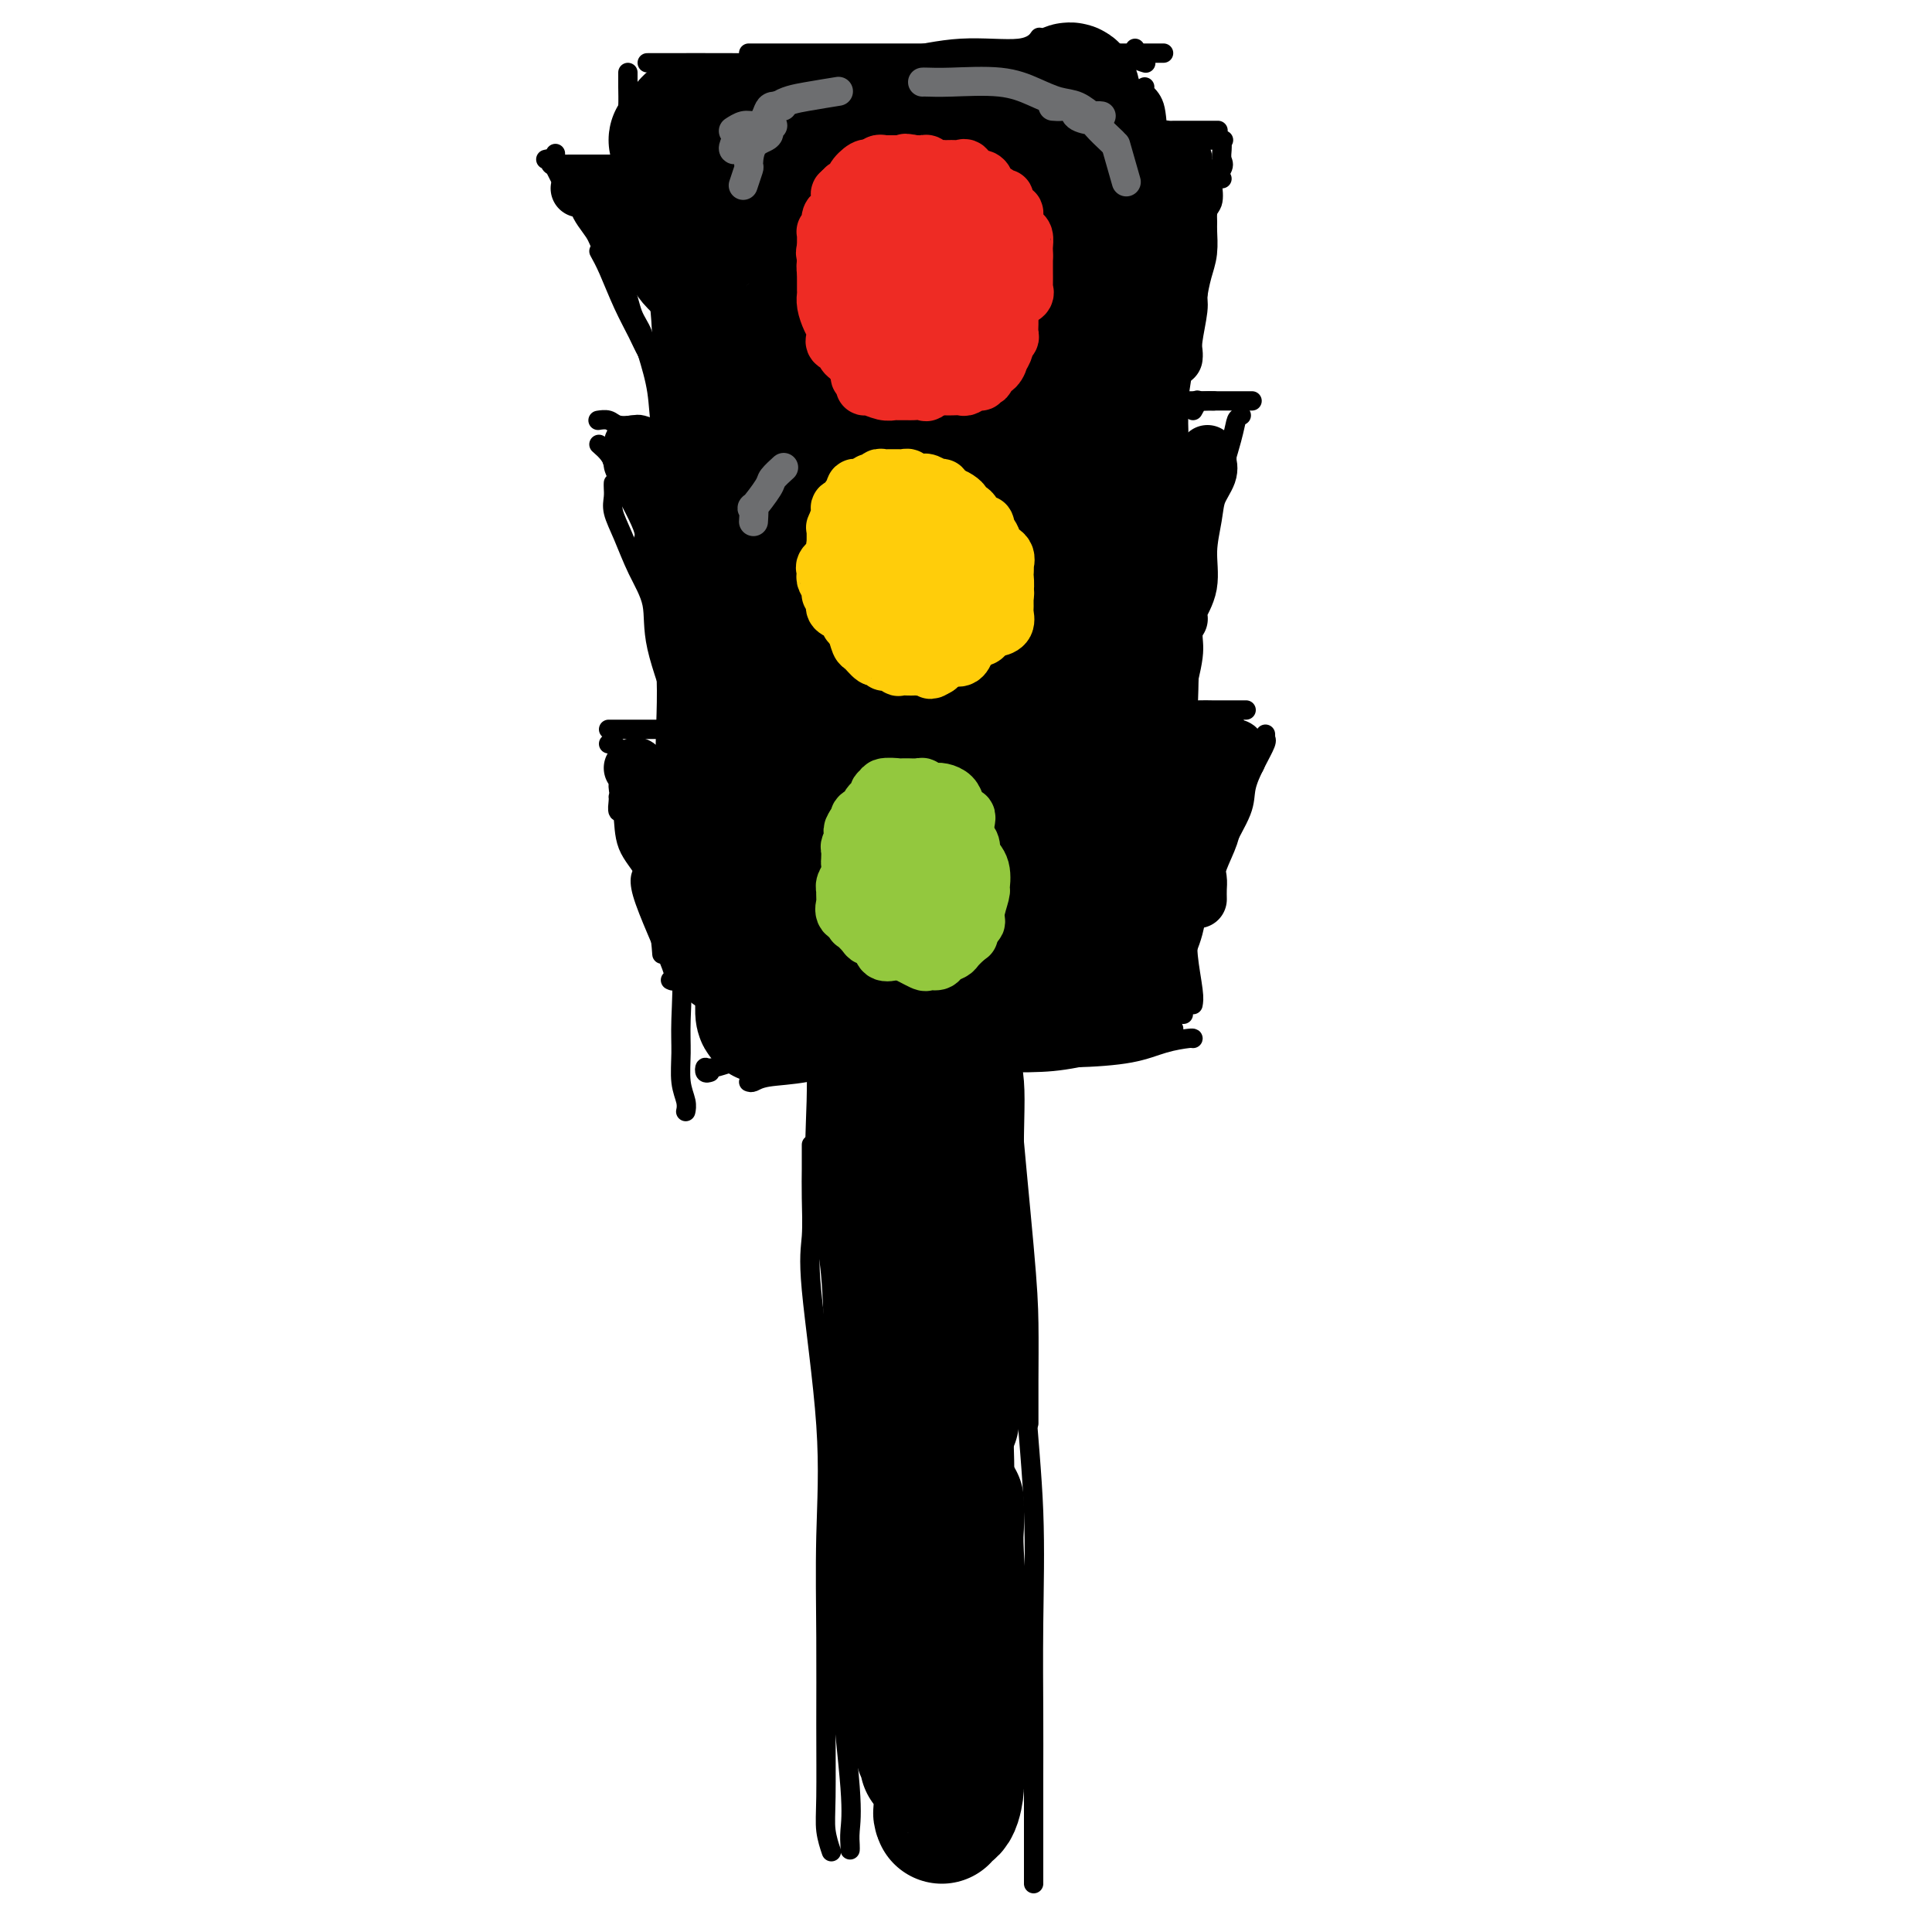 <svg viewBox='0 0 400 400' version='1.1' xmlns='http://www.w3.org/2000/svg' xmlns:xlink='http://www.w3.org/1999/xlink'><g fill='none' stroke='#000000' stroke-width='4' stroke-linecap='round' stroke-linejoin='round'><path d='M167,172c0.414,0.243 0.829,0.485 1,1c0.171,0.515 0.099,1.301 0,2c-0.099,0.699 -0.226,1.309 0,5c0.226,3.691 0.803,10.463 1,16c0.197,5.537 0.012,9.839 0,15c-0.012,5.161 0.148,11.180 0,17c-0.148,5.820 -0.606,11.441 0,17c0.606,5.559 2.275,11.055 3,19c0.725,7.945 0.506,18.340 1,26c0.494,7.660 1.701,12.586 2,17c0.299,4.414 -0.312,8.317 0,12c0.312,3.683 1.545,7.145 2,10c0.455,2.855 0.130,5.101 0,6c-0.130,0.899 -0.065,0.449 0,0'/><path d='M168,185c0.005,0.139 0.010,0.277 0,1c-0.010,0.723 -0.033,2.029 0,3c0.033,0.971 0.124,1.605 0,4c-0.124,2.395 -0.464,6.552 0,10c0.464,3.448 1.732,6.189 2,11c0.268,4.811 -0.464,11.692 0,18c0.464,6.308 2.125,12.043 3,21c0.875,8.957 0.965,21.137 1,29c0.035,7.863 0.017,11.410 0,16c-0.017,4.590 -0.033,10.223 0,15c0.033,4.777 0.114,8.698 0,14c-0.114,5.302 -0.423,11.985 0,20c0.423,8.015 1.577,17.363 2,23c0.423,5.637 0.113,7.562 0,9c-0.113,1.438 -0.030,2.387 0,3c0.030,0.613 0.009,0.889 0,1c-0.009,0.111 -0.004,0.055 0,0'/><path d='M168,237c0.000,0.366 0.001,0.733 0,1c-0.001,0.267 -0.003,0.436 0,1c0.003,0.564 0.012,1.523 0,3c-0.012,1.477 -0.046,3.472 0,6c0.046,2.528 0.170,5.588 0,8c-0.170,2.412 -0.634,4.174 0,11c0.634,6.826 2.366,18.716 3,28c0.634,9.284 0.169,15.963 0,23c-0.169,7.037 -0.042,14.433 0,21c0.042,6.567 -0.003,12.307 0,18c0.003,5.693 0.052,11.340 0,15c-0.052,3.660 -0.206,5.331 0,7c0.206,1.669 0.773,3.334 1,4c0.227,0.666 0.113,0.333 0,0'/><path d='M208,174c-0.000,0.383 -0.000,0.765 0,1c0.000,0.235 0.001,0.322 0,1c-0.001,0.678 -0.004,1.948 0,4c0.004,2.052 0.015,4.885 0,9c-0.015,4.115 -0.057,9.511 0,15c0.057,5.489 0.211,11.073 1,21c0.789,9.927 2.211,24.199 3,33c0.789,8.801 0.943,12.132 1,16c0.057,3.868 0.015,8.272 0,12c-0.015,3.728 -0.004,6.779 0,8c0.004,1.221 0.002,0.610 0,0'/><path d='M207,189c-0.009,-0.174 -0.019,-0.347 0,-1c0.019,-0.653 0.066,-1.785 0,-1c-0.066,0.785 -0.243,3.488 0,4c0.243,0.512 0.908,-1.165 1,2c0.092,3.165 -0.388,11.174 0,17c0.388,5.826 1.645,9.469 2,14c0.355,4.531 -0.192,9.952 0,21c0.192,11.048 1.123,27.725 2,40c0.877,12.275 1.699,20.150 2,28c0.301,7.850 0.081,15.676 0,23c-0.081,7.324 -0.022,14.145 0,19c0.022,4.855 0.006,7.745 0,13c-0.006,5.255 -0.002,12.876 0,17c0.002,4.124 0.000,4.750 0,5c-0.000,0.250 -0.000,0.125 0,0'/><path d='M155,224c0.268,0.099 0.536,0.198 1,0c0.464,-0.198 1.125,-0.694 3,-1c1.875,-0.306 4.964,-0.421 8,-1c3.036,-0.579 6.020,-1.620 9,-2c2.980,-0.380 5.956,-0.097 10,0c4.044,0.097 9.156,0.009 14,0c4.844,-0.009 9.420,0.060 13,0c3.580,-0.060 6.164,-0.251 10,-1c3.836,-0.749 8.923,-2.057 12,-3c3.077,-0.943 4.144,-1.521 5,-2c0.856,-0.479 1.500,-0.860 2,-1c0.500,-0.140 0.857,-0.040 1,0c0.143,0.040 0.071,0.020 0,0'/><path d='M147,222c-0.410,0.130 -0.820,0.259 -1,0c-0.180,-0.259 -0.130,-0.907 0,-1c0.130,-0.093 0.340,0.367 2,0c1.660,-0.367 4.769,-1.563 7,-2c2.231,-0.437 3.585,-0.117 6,0c2.415,0.117 5.891,0.029 12,0c6.109,-0.029 14.852,-0.000 21,0c6.148,0.000 9.700,-0.028 14,0c4.300,0.028 9.348,0.113 14,0c4.652,-0.113 8.907,-0.422 12,-1c3.093,-0.578 5.025,-1.423 7,-2c1.975,-0.577 3.993,-0.886 5,-1c1.007,-0.114 1.002,-0.033 1,0c-0.002,0.033 -0.001,0.016 0,0'/><path d='M247,208c0.113,-0.595 0.226,-1.190 0,-3c-0.226,-1.810 -0.793,-4.834 -1,-7c-0.207,-2.166 -0.056,-3.472 0,-6c0.056,-2.528 0.015,-6.277 0,-11c-0.015,-4.723 -0.004,-10.419 0,-16c0.004,-5.581 0.001,-11.048 0,-16c-0.001,-4.952 -0.000,-9.389 0,-13c0.000,-3.611 0.000,-6.395 0,-9c-0.000,-2.605 -0.000,-5.030 0,-6c0.000,-0.970 0.000,-0.485 0,0'/><path d='M245,208c0.001,0.287 0.001,0.574 0,1c-0.001,0.426 -0.005,0.991 0,1c0.005,0.009 0.017,-0.539 0,-1c-0.017,-0.461 -0.065,-0.835 0,-2c0.065,-1.165 0.242,-3.120 0,-5c-0.242,-1.880 -0.903,-3.686 -1,-10c-0.097,-6.314 0.370,-17.135 0,-25c-0.370,-7.865 -1.577,-12.772 -2,-19c-0.423,-6.228 -0.063,-13.776 0,-20c0.063,-6.224 -0.172,-11.124 0,-19c0.172,-7.876 0.752,-18.729 1,-27c0.248,-8.271 0.164,-13.960 0,-20c-0.164,-6.040 -0.408,-12.431 -1,-18c-0.592,-5.569 -1.532,-10.315 -2,-14c-0.468,-3.685 -0.466,-6.307 -1,-8c-0.534,-1.693 -1.605,-2.456 -2,-3c-0.395,-0.544 -0.113,-0.870 0,-1c0.113,-0.130 0.056,-0.065 0,0'/><path d='M133,40c0.621,4.377 1.243,8.753 2,13c0.757,4.247 1.650,8.363 2,16c0.350,7.637 0.158,18.795 0,28c-0.158,9.205 -0.281,16.458 0,24c0.281,7.542 0.965,15.375 1,22c0.035,6.625 -0.578,12.044 0,17c0.578,4.956 2.348,9.450 3,14c0.652,4.550 0.186,9.157 0,11c-0.186,1.843 -0.093,0.921 0,0'/><path d='M134,73c0.793,2.637 1.586,5.274 2,8c0.414,2.726 0.451,5.541 1,9c0.549,3.459 1.612,7.563 2,11c0.388,3.437 0.102,6.209 0,13c-0.102,6.791 -0.020,17.602 0,27c0.020,9.398 -0.023,17.384 0,24c0.023,6.616 0.112,11.864 0,16c-0.112,4.136 -0.423,7.162 0,10c0.423,2.838 1.581,5.488 2,9c0.419,3.512 0.098,7.887 0,11c-0.098,3.113 0.026,4.964 0,7c-0.026,2.036 -0.203,4.257 0,6c0.203,1.743 0.785,3.008 1,4c0.215,0.992 0.061,1.712 0,2c-0.061,0.288 -0.031,0.144 0,0'/><path d='M131,39c0.008,-0.055 0.016,-0.110 0,-1c-0.016,-0.890 -0.057,-2.616 0,-4c0.057,-1.384 0.211,-2.426 0,-4c-0.211,-1.574 -0.789,-3.679 -1,-5c-0.211,-1.321 -0.057,-1.857 0,-3c0.057,-1.143 0.015,-2.894 0,-4c-0.015,-1.106 -0.004,-1.567 0,-2c0.004,-0.433 0.001,-0.838 0,-1c-0.001,-0.162 -0.001,-0.081 0,0'/><path d='M134,13c1.300,0.003 2.599,0.007 5,0c2.401,-0.007 5.903,-0.024 12,0c6.097,0.024 14.790,0.090 21,0c6.210,-0.090 9.938,-0.336 14,-1c4.063,-0.664 8.460,-1.745 13,-2c4.540,-0.255 9.222,0.316 12,0c2.778,-0.316 3.651,-1.519 4,-2c0.349,-0.481 0.175,-0.241 0,0'/><path d='M155,11c0.280,0.000 0.559,0.000 1,0c0.441,0.000 1.042,0.000 3,0c1.958,0.000 5.273,0.000 9,0c3.727,0.000 7.867,0.000 12,0c4.133,0.000 8.258,0.000 13,0c4.742,0.000 10.102,0.000 15,0c4.898,0.000 9.333,0.000 13,0c3.667,0.000 6.564,-0.000 10,0c3.436,0.000 7.410,0.000 9,0c1.590,0.000 0.795,0.000 0,0'/><path d='M235,10c-0.222,0.733 -0.444,1.467 0,2c0.444,0.533 1.556,0.867 2,1c0.444,0.133 0.222,0.067 0,0'/><path d='M244,146c-0.380,0.423 -0.761,0.845 0,1c0.761,0.155 2.663,0.041 4,0c1.337,-0.041 2.110,-0.011 3,0c0.890,0.011 1.898,0.003 3,0c1.102,-0.003 2.297,-0.001 3,0c0.703,0.001 0.915,0.000 1,0c0.085,-0.000 0.042,-0.000 0,0'/><path d='M262,152c0.012,0.429 0.024,0.859 0,1c-0.024,0.141 -0.084,-0.006 0,0c0.084,0.006 0.311,0.165 0,1c-0.311,0.835 -1.161,2.347 -2,4c-0.839,1.653 -1.668,3.446 -2,5c-0.332,1.554 -0.169,2.870 -1,5c-0.831,2.130 -2.657,5.076 -4,8c-1.343,2.924 -2.202,5.828 -3,8c-0.798,2.172 -1.533,3.613 -2,5c-0.467,1.387 -0.664,2.720 -1,4c-0.336,1.280 -0.810,2.509 -1,3c-0.190,0.491 -0.095,0.246 0,0'/><path d='M243,83c0.233,0.000 0.466,0.000 1,0c0.534,0.000 1.370,0.000 2,0c0.630,0.000 1.054,-0.000 2,0c0.946,0.000 2.413,-0.000 3,0c0.587,0.000 0.293,0.000 0,0'/><path d='M247,85c0.483,-0.845 0.965,-1.691 1,-2c0.035,-0.309 -0.379,-0.083 0,0c0.379,0.083 1.550,0.022 2,0c0.450,-0.022 0.181,-0.006 1,0c0.819,0.006 2.728,0.002 4,0c1.272,-0.002 1.908,-0.000 2,0c0.092,0.000 -0.360,0.000 0,0c0.360,-0.000 1.531,-0.000 2,0c0.469,0.000 0.234,0.000 0,0'/><path d='M257,86c-0.387,0.232 -0.774,0.463 -1,1c-0.226,0.537 -0.291,1.378 -1,4c-0.709,2.622 -2.061,7.024 -3,10c-0.939,2.976 -1.466,4.525 -2,7c-0.534,2.475 -1.075,5.874 -2,9c-0.925,3.126 -2.233,5.977 -3,9c-0.767,3.023 -0.994,6.218 -2,10c-1.006,3.782 -2.792,8.152 -4,11c-1.208,2.848 -1.839,4.176 -2,6c-0.161,1.824 0.149,4.145 0,5c-0.149,0.855 -0.757,0.244 -1,0c-0.243,-0.244 -0.122,-0.122 0,0'/><path d='M249,117c0.111,0.234 0.222,0.467 0,1c-0.222,0.533 -0.776,1.365 -1,2c-0.224,0.635 -0.119,1.072 0,2c0.119,0.928 0.252,2.347 0,4c-0.252,1.653 -0.891,3.539 -1,5c-0.109,1.461 0.311,2.496 0,5c-0.311,2.504 -1.351,6.475 -2,9c-0.649,2.525 -0.905,3.603 -1,4c-0.095,0.397 -0.027,0.113 0,0c0.027,-0.113 0.014,-0.057 0,0'/><path d='M243,38c0.637,-0.030 1.273,-0.061 2,0c0.727,0.061 1.543,0.212 2,0c0.457,-0.212 0.553,-0.789 1,-1c0.447,-0.211 1.243,-0.057 2,0c0.757,0.057 1.473,0.015 2,0c0.527,-0.015 0.865,-0.004 1,0c0.135,0.004 0.068,0.002 0,0'/><path d='M241,28c-0.093,-0.423 -0.187,-0.845 0,-1c0.187,-0.155 0.654,-0.041 1,0c0.346,0.041 0.569,0.011 1,0c0.431,-0.011 1.068,-0.003 2,0c0.932,0.003 2.157,0.001 3,0c0.843,-0.001 1.304,-0.000 2,0c0.696,0.000 1.627,0.000 2,0c0.373,-0.000 0.186,-0.000 0,0'/><path d='M239,30c-0.024,-0.423 -0.048,-0.845 0,-1c0.048,-0.155 0.169,-0.041 1,0c0.831,0.041 2.371,0.011 3,0c0.629,-0.011 0.348,-0.003 1,0c0.652,0.003 2.238,0.001 3,0c0.762,-0.001 0.699,-0.000 1,0c0.301,0.000 0.966,0.000 2,0c1.034,-0.000 2.438,-0.000 3,0c0.562,0.000 0.281,0.000 0,0'/><path d='M253,30c0.021,0.231 0.042,0.461 0,1c-0.042,0.539 -0.148,1.386 0,2c0.148,0.614 0.548,0.994 0,2c-0.548,1.006 -2.046,2.637 -3,4c-0.954,1.363 -1.366,2.456 -2,4c-0.634,1.544 -1.490,3.538 -2,5c-0.510,1.462 -0.673,2.392 -1,4c-0.327,1.608 -0.819,3.894 -1,5c-0.181,1.106 -0.052,1.030 0,1c0.052,-0.030 0.026,-0.015 0,0'/><path d='M251,35c0.015,0.303 0.030,0.606 0,1c-0.030,0.394 -0.105,0.877 0,2c0.105,1.123 0.388,2.884 0,4c-0.388,1.116 -1.449,1.587 -2,5c-0.551,3.413 -0.593,9.770 -1,14c-0.407,4.230 -1.181,6.335 -2,10c-0.819,3.665 -1.684,8.891 -2,12c-0.316,3.109 -0.085,4.101 0,6c0.085,1.899 0.023,4.703 0,6c-0.023,1.297 -0.007,1.085 0,1c0.007,-0.085 0.003,-0.042 0,0'/><path d='M128,34c0.063,0.000 0.126,0.000 0,0c-0.126,-0.000 -0.442,-0.000 -1,0c-0.558,0.000 -1.357,0.000 -2,0c-0.643,-0.000 -1.129,-0.001 -2,0c-0.871,0.001 -2.128,0.002 -3,0c-0.872,-0.002 -1.358,-0.008 -2,0c-0.642,0.008 -1.440,0.030 -2,0c-0.560,-0.030 -0.882,-0.111 -1,0c-0.118,0.111 -0.032,0.415 0,0c0.032,-0.415 0.009,-1.547 0,-2c-0.009,-0.453 -0.005,-0.226 0,0'/><path d='M113,33c0.444,-0.107 0.887,-0.214 1,0c0.113,0.214 -0.106,0.747 0,1c0.106,0.253 0.536,0.224 1,1c0.464,0.776 0.962,2.357 2,3c1.038,0.643 2.617,0.347 3,1c0.383,0.653 -0.432,2.253 0,4c0.432,1.747 2.109,3.639 3,5c0.891,1.361 0.997,2.191 2,4c1.003,1.809 2.902,4.596 4,7c1.098,2.404 1.394,4.424 2,6c0.606,1.576 1.520,2.710 2,4c0.480,1.290 0.525,2.738 1,4c0.475,1.262 1.382,2.338 2,4c0.618,1.662 0.949,3.909 1,5c0.051,1.091 -0.179,1.024 0,1c0.179,-0.024 0.765,-0.007 1,0c0.235,0.007 0.117,0.003 0,0'/><path d='M124,52c0.585,1.054 1.169,2.108 2,4c0.831,1.892 1.908,4.623 3,7c1.092,2.377 2.200,4.400 3,6c0.800,1.600 1.292,2.777 2,4c0.708,1.223 1.631,2.492 2,3c0.369,0.508 0.185,0.254 0,0'/><path d='M139,89c-0.318,0.008 -0.636,0.016 -1,0c-0.364,-0.016 -0.773,-0.056 -1,0c-0.227,0.056 -0.273,0.207 -1,0c-0.727,-0.207 -2.136,-0.774 -3,-1c-0.864,-0.226 -1.185,-0.113 -2,0c-0.815,0.113 -2.126,0.226 -3,0c-0.874,-0.226 -1.312,-0.792 -2,-1c-0.688,-0.208 -1.625,-0.060 -2,0c-0.375,0.060 -0.187,0.030 0,0'/><path d='M124,92c0.721,0.634 1.442,1.267 2,2c0.558,0.733 0.954,1.564 1,2c0.046,0.436 -0.257,0.475 1,3c1.257,2.525 4.074,7.536 5,10c0.926,2.464 -0.041,2.382 0,4c0.041,1.618 1.088,4.936 2,8c0.912,3.064 1.689,5.876 2,7c0.311,1.124 0.155,0.562 0,0'/><path d='M127,100c-0.011,0.259 -0.023,0.517 0,1c0.023,0.483 0.080,1.190 0,2c-0.080,0.810 -0.299,1.724 0,3c0.299,1.276 1.114,2.916 2,5c0.886,2.084 1.841,4.613 3,7c1.159,2.387 2.521,4.633 3,7c0.479,2.367 0.076,4.855 1,9c0.924,4.145 3.176,9.946 4,13c0.824,3.054 0.222,3.361 0,4c-0.222,0.639 -0.063,1.611 0,2c0.063,0.389 0.032,0.194 0,0'/><path d='M137,151c-1.231,0.000 -2.462,0.000 -3,0c-0.538,0.000 -0.382,0.000 -1,0c-0.618,0.000 -2.008,0.000 -3,0c-0.992,0.000 -1.585,-0.000 -2,0c-0.415,0.000 -0.650,0.000 -1,0c-0.350,0.000 -0.814,0.000 -1,0c-0.186,0.000 -0.093,0.000 0,0'/><path d='M126,154c0.862,0.151 1.724,0.301 2,1c0.276,0.699 -0.035,1.945 0,3c0.035,1.055 0.416,1.919 1,3c0.584,1.081 1.372,2.378 2,4c0.628,1.622 1.096,3.569 2,8c0.904,4.431 2.243,11.347 3,16c0.757,4.653 0.930,7.044 1,8c0.070,0.956 0.035,0.478 0,0'/><path d='M128,165c0.030,0.188 0.059,0.376 0,1c-0.059,0.624 -0.208,1.685 0,2c0.208,0.315 0.772,-0.114 1,1c0.228,1.114 0.120,3.773 1,6c0.880,2.227 2.747,4.022 3,5c0.253,0.978 -1.107,1.138 0,5c1.107,3.862 4.683,11.424 6,15c1.317,3.576 0.376,3.164 0,3c-0.376,-0.164 -0.188,-0.082 0,0'/></g>
<g fill='none' stroke='#000000' stroke-width='28' stroke-linecap='round' stroke-linejoin='round'><path d='M180,197c-0.218,0.998 -0.436,1.997 0,3c0.436,1.003 1.525,2.012 2,3c0.475,0.988 0.337,1.955 0,3c-0.337,1.045 -0.873,2.166 0,7c0.873,4.834 3.156,13.379 4,20c0.844,6.621 0.251,11.319 1,17c0.749,5.681 2.842,12.347 4,21c1.158,8.653 1.382,19.293 2,26c0.618,6.707 1.630,9.482 2,12c0.370,2.518 0.099,4.778 0,6c-0.099,1.222 -0.027,1.406 0,2c0.027,0.594 0.008,1.598 0,2c-0.008,0.402 -0.004,0.201 0,0'/><path d='M188,220c-0.810,-0.344 -1.621,-0.688 -2,-1c-0.379,-0.312 -0.328,-0.592 0,1c0.328,1.592 0.933,5.058 1,8c0.067,2.942 -0.402,5.361 0,9c0.402,3.639 1.677,8.497 2,14c0.323,5.503 -0.307,11.652 0,18c0.307,6.348 1.550,12.896 2,20c0.450,7.104 0.106,14.763 0,20c-0.106,5.237 0.024,8.052 0,11c-0.024,2.948 -0.203,6.030 0,9c0.203,2.970 0.786,5.827 1,9c0.214,3.173 0.058,6.662 0,9c-0.058,2.338 -0.016,3.525 0,4c0.016,0.475 0.008,0.237 0,0'/><path d='M189,251c0.000,0.143 0.000,0.286 0,1c-0.000,0.714 -0.000,2.000 0,4c0.000,2.000 0.000,4.715 0,8c-0.000,3.285 -0.001,7.140 0,12c0.001,4.860 0.004,10.723 0,18c-0.004,7.277 -0.016,15.966 0,22c0.016,6.034 0.061,9.413 0,13c-0.061,3.587 -0.228,7.384 0,11c0.228,3.616 0.849,7.052 1,10c0.151,2.948 -0.170,5.406 0,7c0.170,1.594 0.830,2.322 1,3c0.170,0.678 -0.150,1.305 0,2c0.150,0.695 0.771,1.456 1,2c0.229,0.544 0.065,0.870 0,1c-0.065,0.130 -0.033,0.065 0,0'/><path d='M195,376c-0.194,-0.433 -0.388,-0.867 0,-1c0.388,-0.133 1.358,0.034 2,-1c0.642,-1.034 0.956,-3.268 1,-4c0.044,-0.732 -0.183,0.037 0,-1c0.183,-1.037 0.777,-3.881 1,-6c0.223,-2.119 0.074,-3.514 0,-6c-0.074,-2.486 -0.072,-6.064 0,-9c0.072,-2.936 0.216,-5.232 0,-10c-0.216,-4.768 -0.790,-12.010 -1,-16c-0.210,-3.990 -0.056,-4.729 0,-6c0.056,-1.271 0.015,-3.073 0,-4c-0.015,-0.927 -0.004,-0.979 0,-1c0.004,-0.021 0.002,-0.010 0,0'/><path d='M199,365c-0.014,-1.554 -0.028,-3.108 0,-5c0.028,-1.892 0.098,-4.122 0,-9c-0.098,-4.878 -0.362,-12.404 -1,-18c-0.638,-5.596 -1.649,-9.261 -2,-13c-0.351,-3.739 -0.042,-7.552 0,-13c0.042,-5.448 -0.182,-12.530 -1,-18c-0.818,-5.470 -2.228,-9.328 -3,-15c-0.772,-5.672 -0.904,-13.159 -1,-18c-0.096,-4.841 -0.155,-7.036 -1,-10c-0.845,-2.964 -2.475,-6.697 -3,-10c-0.525,-3.303 0.055,-6.174 0,-9c-0.055,-2.826 -0.747,-5.605 -1,-9c-0.253,-3.395 -0.068,-7.407 0,-9c0.068,-1.593 0.018,-0.767 0,-1c-0.018,-0.233 -0.005,-1.524 0,-2c0.005,-0.476 0.001,-0.136 0,0c-0.001,0.136 -0.001,0.068 0,0'/><path d='M197,294c-0.000,-0.466 -0.000,-0.932 0,-2c0.000,-1.068 0.001,-2.737 0,-7c-0.001,-4.263 -0.004,-11.118 0,-18c0.004,-6.882 0.015,-13.790 0,-19c-0.015,-5.210 -0.057,-8.722 -2,-20c-1.943,-11.278 -5.789,-30.321 -7,-39c-1.211,-8.679 0.211,-6.995 0,-9c-0.211,-2.005 -2.057,-7.700 -3,-12c-0.943,-4.300 -0.985,-7.204 -1,-10c-0.015,-2.796 -0.004,-5.484 0,-7c0.004,-1.516 0.001,-1.862 0,-2c-0.001,-0.138 -0.001,-0.069 0,0'/><path d='M182,202c-0.763,-0.639 -1.525,-1.279 -2,-2c-0.475,-0.721 -0.662,-1.524 -1,-2c-0.338,-0.476 -0.825,-0.625 -1,-1c-0.175,-0.375 -0.036,-0.976 0,-1c0.036,-0.024 -0.031,0.528 0,1c0.031,0.472 0.161,0.862 0,1c-0.161,0.138 -0.613,0.023 -1,0c-0.387,-0.023 -0.710,0.044 -1,0c-0.290,-0.044 -0.546,-0.200 -1,0c-0.454,0.200 -1.107,0.758 -2,1c-0.893,0.242 -2.026,0.170 -3,0c-0.974,-0.170 -1.789,-0.438 -3,0c-1.211,0.438 -2.820,1.581 -4,2c-1.180,0.419 -1.933,0.113 -3,0c-1.067,-0.113 -2.448,-0.032 -3,0c-0.552,0.032 -0.276,0.016 0,0'/><path d='M159,210c-0.423,0.302 -0.846,0.604 -1,0c-0.154,-0.604 -0.037,-2.116 0,-4c0.037,-1.884 -0.004,-4.142 0,-6c0.004,-1.858 0.054,-3.317 0,-6c-0.054,-2.683 -0.211,-6.590 0,-10c0.211,-3.410 0.788,-6.321 1,-9c0.212,-2.679 0.057,-5.125 0,-9c-0.057,-3.875 -0.015,-9.179 0,-13c0.015,-3.821 0.004,-6.158 0,-8c-0.004,-1.842 -0.001,-3.188 0,-5c0.001,-1.812 0.000,-4.089 0,-5c-0.000,-0.911 -0.000,-0.455 0,0'/><path d='M158,193c0.191,-1.459 0.383,-2.918 0,-4c-0.383,-1.082 -1.340,-1.788 -2,-4c-0.660,-2.212 -1.022,-5.931 -1,-10c0.022,-4.069 0.427,-8.490 0,-13c-0.427,-4.510 -1.686,-9.109 -2,-13c-0.314,-3.891 0.315,-7.072 0,-12c-0.315,-4.928 -1.576,-11.602 -2,-16c-0.424,-4.398 -0.010,-6.519 0,-10c0.010,-3.481 -0.382,-8.322 0,-13c0.382,-4.678 1.538,-9.194 2,-11c0.462,-1.806 0.231,-0.903 0,0'/><path d='M152,85c-0.424,-0.373 -0.848,-0.745 -1,-1c-0.152,-0.255 -0.031,-0.392 0,-2c0.031,-1.608 -0.027,-4.687 0,-7c0.027,-2.313 0.140,-3.860 0,-6c-0.140,-2.140 -0.532,-4.873 -1,-7c-0.468,-2.127 -1.013,-3.648 -1,-5c0.013,-1.352 0.584,-2.533 0,-4c-0.584,-1.467 -2.323,-3.219 -3,-4c-0.677,-0.781 -0.290,-0.592 0,-1c0.290,-0.408 0.485,-1.415 0,-2c-0.485,-0.585 -1.650,-0.748 -2,-1c-0.350,-0.252 0.117,-0.592 0,-1c-0.117,-0.408 -0.816,-0.883 -1,-2c-0.184,-1.117 0.147,-2.877 0,-4c-0.147,-1.123 -0.771,-1.610 -1,-2c-0.229,-0.390 -0.061,-0.682 0,-1c0.061,-0.318 0.016,-0.663 0,-1c-0.016,-0.337 -0.001,-0.665 0,-1c0.001,-0.335 -0.010,-0.677 0,-1c0.010,-0.323 0.041,-0.625 0,-1c-0.041,-0.375 -0.155,-0.821 0,-1c0.155,-0.179 0.577,-0.089 1,0'/><path d='M143,30c-0.945,-8.520 1.191,-2.322 2,0c0.809,2.322 0.290,0.766 1,0c0.710,-0.766 2.649,-0.741 6,0c3.351,0.741 8.113,2.199 11,3c2.887,0.801 3.897,0.947 5,1c1.103,0.053 2.297,0.014 3,0c0.703,-0.014 0.915,-0.004 1,0c0.085,0.004 0.042,0.002 0,0'/><path d='M140,29c0.017,-0.130 0.034,-0.259 1,0c0.966,0.259 2.882,0.907 5,1c2.118,0.093 4.438,-0.367 9,0c4.562,0.367 11.366,1.563 16,2c4.634,0.438 7.098,0.117 10,0c2.902,-0.117 6.243,-0.032 8,0c1.757,0.032 1.931,0.009 2,0c0.069,-0.009 0.035,-0.005 0,0'/><path d='M160,26c0.201,0.000 0.403,0.000 1,0c0.597,-0.000 1.590,-0.000 2,0c0.410,0.000 0.238,0.001 2,0c1.762,-0.001 5.457,-0.004 8,0c2.543,0.004 3.932,0.015 7,0c3.068,-0.015 7.814,-0.057 11,0c3.186,0.057 4.813,0.211 8,0c3.187,-0.211 7.935,-0.788 11,-1c3.065,-0.212 4.447,-0.061 5,0c0.553,0.061 0.276,0.030 0,0'/><path d='M217,24c0.000,0.000 0.100,0.100 0.1,0.1'/><path d='M220,22c0.455,-0.211 0.911,-0.422 1,-1c0.089,-0.578 -0.188,-1.524 0,-2c0.188,-0.476 0.843,-0.481 1,0c0.157,0.481 -0.183,1.447 0,2c0.183,0.553 0.890,0.693 1,1c0.110,0.307 -0.377,0.782 0,2c0.377,1.218 1.618,3.180 2,5c0.382,1.820 -0.094,3.499 0,6c0.094,2.501 0.757,5.825 1,8c0.243,2.175 0.065,3.201 0,7c-0.065,3.799 -0.019,10.371 0,13c0.019,2.629 0.009,1.314 0,0'/><path d='M226,32c-0.020,0.251 -0.040,0.502 0,1c0.040,0.498 0.139,1.242 0,2c-0.139,0.758 -0.516,1.531 0,4c0.516,2.469 1.926,6.634 3,10c1.074,3.366 1.812,5.933 2,9c0.188,3.067 -0.174,6.632 0,10c0.174,3.368 0.884,6.538 1,14c0.116,7.462 -0.361,19.217 0,27c0.361,7.783 1.559,11.596 2,18c0.441,6.404 0.126,15.401 0,19c-0.126,3.599 -0.063,1.799 0,0'/><path d='M226,122c-0.243,3.093 -0.487,6.185 0,9c0.487,2.815 1.703,5.351 2,9c0.297,3.649 -0.327,8.409 0,12c0.327,3.591 1.603,6.014 2,9c0.397,2.986 -0.086,6.537 0,9c0.086,2.463 0.741,3.839 1,5c0.259,1.161 0.122,2.107 0,3c-0.122,0.893 -0.229,1.734 0,3c0.229,1.266 0.793,2.958 1,4c0.207,1.042 0.055,1.435 0,2c-0.055,0.565 -0.015,1.303 0,2c0.015,0.697 0.004,1.353 0,2c-0.004,0.647 -0.001,1.287 0,2c0.001,0.713 0.000,1.501 0,2c-0.000,0.499 -0.000,0.710 0,1c0.000,0.290 -0.000,0.659 0,1c0.000,0.341 0.000,0.654 0,1c-0.000,0.346 -0.000,0.726 0,1c0.000,0.274 0.001,0.441 0,1c-0.001,0.559 -0.004,1.509 0,2c0.004,0.491 0.015,0.524 0,1c-0.015,0.476 -0.056,1.396 0,2c0.056,0.604 0.207,0.893 0,1c-0.207,0.107 -0.774,0.030 -1,0c-0.226,-0.030 -0.113,-0.015 0,0'/><path d='M233,203c-0.885,0.452 -1.770,0.905 -2,1c-0.230,0.095 0.196,-0.167 0,0c-0.196,0.167 -1.015,0.763 -2,1c-0.985,0.237 -2.135,0.115 -3,0c-0.865,-0.115 -1.443,-0.223 -2,0c-0.557,0.223 -1.091,0.778 -2,1c-0.909,0.222 -2.191,0.112 -3,0c-0.809,-0.112 -1.143,-0.226 -2,0c-0.857,0.226 -2.236,0.792 -3,1c-0.764,0.208 -0.912,0.056 -2,0c-1.088,-0.056 -3.115,-0.018 -4,0c-0.885,0.018 -0.630,0.017 -1,0c-0.370,-0.017 -1.367,-0.050 -2,0c-0.633,0.050 -0.902,0.181 -1,0c-0.098,-0.181 -0.024,-0.676 0,-1c0.024,-0.324 -0.001,-0.479 0,-1c0.001,-0.521 0.028,-1.410 0,-2c-0.028,-0.590 -0.113,-0.881 0,-1c0.113,-0.119 0.423,-0.067 1,-2c0.577,-1.933 1.423,-5.852 2,-9c0.577,-3.148 0.887,-5.525 1,-11c0.113,-5.475 0.030,-14.049 0,-21c-0.030,-6.951 -0.008,-12.281 0,-21c0.008,-8.719 0.002,-20.827 0,-29c-0.002,-8.173 -0.001,-12.411 0,-16c0.001,-3.589 0.000,-6.529 0,-10c-0.000,-3.471 -0.000,-7.473 0,-11c0.000,-3.527 0.000,-6.579 0,-8c-0.000,-1.421 -0.000,-1.210 0,-1'/><path d='M208,63c-0.000,-18.476 -0.001,-6.167 0,-2c0.001,4.167 0.005,0.190 0,-1c-0.005,-1.190 -0.019,0.406 0,1c0.019,0.594 0.070,0.185 0,2c-0.070,1.815 -0.260,5.853 0,10c0.260,4.147 0.972,8.401 2,14c1.028,5.599 2.372,12.542 3,19c0.628,6.458 0.539,12.432 1,20c0.461,7.568 1.471,16.732 2,22c0.529,5.268 0.575,6.642 1,5c0.425,-1.642 1.228,-6.301 2,-11c0.772,-4.699 1.512,-9.439 2,-15c0.488,-5.561 0.725,-11.942 1,-18c0.275,-6.058 0.589,-11.793 0,-17c-0.589,-5.207 -2.079,-9.885 -3,-14c-0.921,-4.115 -1.271,-7.668 -2,-12c-0.729,-4.332 -1.835,-9.445 -3,-12c-1.165,-2.555 -2.388,-2.553 -3,-3c-0.612,-0.447 -0.611,-1.343 -1,-2c-0.389,-0.657 -1.167,-1.076 -2,-2c-0.833,-0.924 -1.720,-2.355 -2,-3c-0.280,-0.645 0.048,-0.505 0,-1c-0.048,-0.495 -0.472,-1.624 -1,-2c-0.528,-0.376 -1.159,-0.000 -2,0c-0.841,0.000 -1.891,-0.376 -3,0c-1.109,0.376 -2.277,1.503 -3,2c-0.723,0.497 -1.002,0.365 -2,1c-0.998,0.635 -2.714,2.039 -4,3c-1.286,0.961 -2.143,1.481 -3,2'/><path d='M188,49c-3.411,1.901 -3.438,2.655 -4,3c-0.562,0.345 -1.660,0.282 -3,1c-1.340,0.718 -2.924,2.217 -4,3c-1.076,0.783 -1.645,0.851 -2,1c-0.355,0.149 -0.498,0.380 -1,1c-0.502,0.620 -1.364,1.628 -1,2c0.364,0.372 1.954,0.110 3,0c1.046,-0.110 1.548,-0.066 3,0c1.452,0.066 3.853,0.153 5,0c1.147,-0.153 1.041,-0.545 1,-1c-0.041,-0.455 -0.018,-0.973 0,-2c0.018,-1.027 0.031,-2.562 0,-4c-0.031,-1.438 -0.106,-2.778 -1,-4c-0.894,-1.222 -2.605,-2.325 -4,-3c-1.395,-0.675 -2.473,-0.923 -3,-1c-0.527,-0.077 -0.505,0.015 -1,0c-0.495,-0.015 -1.509,-0.139 -2,0c-0.491,0.139 -0.458,0.541 -1,3c-0.542,2.459 -1.659,6.977 -2,12c-0.341,5.023 0.094,10.553 0,16c-0.094,5.447 -0.716,10.813 0,17c0.716,6.187 2.770,13.195 4,19c1.230,5.805 1.636,10.405 3,17c1.364,6.595 3.686,15.184 5,20c1.314,4.816 1.620,5.858 2,7c0.380,1.142 0.833,2.384 1,3c0.167,0.616 0.048,0.604 0,-1c-0.048,-1.604 -0.024,-4.802 0,-8'/><path d='M186,150c0.002,-3.488 0.008,-7.709 0,-14c-0.008,-6.291 -0.030,-14.653 0,-22c0.030,-7.347 0.110,-13.680 0,-22c-0.110,-8.320 -0.412,-18.627 0,-25c0.412,-6.373 1.538,-8.811 2,-11c0.462,-2.189 0.260,-4.130 0,-5c-0.260,-0.870 -0.576,-0.669 -1,-1c-0.424,-0.331 -0.954,-1.195 -1,-1c-0.046,0.195 0.394,1.449 0,2c-0.394,0.551 -1.621,0.401 -3,3c-1.379,2.599 -2.911,7.949 -4,14c-1.089,6.051 -1.737,12.803 -2,16c-0.263,3.197 -0.143,2.840 0,9c0.143,6.160 0.309,18.837 1,28c0.691,9.163 1.906,14.810 3,19c1.094,4.190 2.069,6.922 3,9c0.931,2.078 1.820,3.501 2,4c0.180,0.499 -0.350,0.073 0,0c0.350,-0.073 1.579,0.207 2,0c0.421,-0.207 0.033,-0.900 1,-4c0.967,-3.100 3.290,-8.607 4,-11c0.710,-2.393 -0.192,-1.671 0,-5c0.192,-3.329 1.478,-10.710 2,-16c0.522,-5.290 0.281,-8.489 0,-11c-0.281,-2.511 -0.603,-4.335 -1,-6c-0.397,-1.665 -0.870,-3.171 -2,-4c-1.130,-0.829 -2.916,-0.982 -4,0c-1.084,0.982 -1.466,3.098 -2,5c-0.534,1.902 -1.221,3.589 -2,6c-0.779,2.411 -1.651,5.546 -2,9c-0.349,3.454 -0.174,7.227 0,11'/><path d='M182,127c-0.309,6.777 -0.083,13.721 0,20c0.083,6.279 0.021,11.894 0,17c-0.021,5.106 -0.001,9.702 0,14c0.001,4.298 -0.015,8.298 0,11c0.015,2.702 0.063,4.107 0,5c-0.063,0.893 -0.237,1.274 0,1c0.237,-0.274 0.886,-1.202 1,-2c0.114,-0.798 -0.306,-1.467 0,-1c0.306,0.467 1.338,2.068 2,-2c0.662,-4.068 0.952,-13.805 1,-18c0.048,-4.195 -0.148,-2.847 0,-5c0.148,-2.153 0.638,-7.805 0,-13c-0.638,-5.195 -2.404,-9.931 -3,-14c-0.596,-4.069 -0.020,-7.469 -1,-13c-0.980,-5.531 -3.515,-13.193 -5,-17c-1.485,-3.807 -1.919,-3.759 -2,-4c-0.081,-0.241 0.191,-0.769 0,-1c-0.191,-0.231 -0.843,-0.164 -1,0c-0.157,0.164 0.183,0.424 0,1c-0.183,0.576 -0.887,1.466 -1,4c-0.113,2.534 0.366,6.712 0,11c-0.366,4.288 -1.575,8.688 -2,13c-0.425,4.312 -0.064,8.537 0,14c0.064,5.463 -0.168,12.165 0,16c0.168,3.835 0.738,4.802 2,7c1.262,2.198 3.218,5.628 4,7c0.782,1.372 0.391,0.686 0,0'/></g>
<g fill='none' stroke='#000000' stroke-width='12' stroke-linecap='round' stroke-linejoin='round'><path d='M131,159c0.421,-0.293 0.842,-0.585 1,0c0.158,0.585 0.052,2.049 0,3c-0.052,0.951 -0.050,1.391 1,3c1.050,1.609 3.150,4.388 4,6c0.850,1.612 0.451,2.057 1,4c0.549,1.943 2.046,5.385 3,8c0.954,2.615 1.366,4.404 2,7c0.634,2.596 1.490,6.000 2,8c0.510,2.000 0.672,2.596 1,3c0.328,0.404 0.820,0.614 1,1c0.180,0.386 0.049,0.946 0,1c-0.049,0.054 -0.014,-0.399 0,-1c0.014,-0.601 0.008,-1.349 0,-2c-0.008,-0.651 -0.018,-1.205 0,-2c0.018,-0.795 0.064,-1.832 0,-3c-0.064,-1.168 -0.237,-2.469 -1,-5c-0.763,-2.531 -2.117,-6.292 -3,-9c-0.883,-2.708 -1.294,-4.362 -2,-6c-0.706,-1.638 -1.707,-3.259 -2,-4c-0.293,-0.741 0.121,-0.601 0,-1c-0.121,-0.399 -0.775,-1.336 -1,-2c-0.225,-0.664 -0.019,-1.054 0,-1c0.019,0.054 -0.149,0.553 0,1c0.149,0.447 0.614,0.842 1,2c0.386,1.158 0.693,3.079 1,5'/><path d='M140,175c0.674,1.752 1.357,2.633 2,4c0.643,1.367 1.244,3.219 2,5c0.756,1.781 1.667,3.492 2,5c0.333,1.508 0.087,2.813 0,3c-0.087,0.187 -0.016,-0.743 0,-1c0.016,-0.257 -0.024,0.159 0,-1c0.024,-1.159 0.114,-3.892 0,-6c-0.114,-2.108 -0.430,-3.589 -1,-5c-0.570,-1.411 -1.394,-2.752 -2,-4c-0.606,-1.248 -0.993,-2.405 -1,-3c-0.007,-0.595 0.366,-0.629 0,-1c-0.366,-0.371 -1.470,-1.077 -2,-2c-0.530,-0.923 -0.484,-2.061 -1,-3c-0.516,-0.939 -1.593,-1.678 -2,-2c-0.407,-0.322 -0.146,-0.225 0,0c0.146,0.225 0.175,0.579 0,1c-0.175,0.421 -0.555,0.908 0,1c0.555,0.092 2.044,-0.213 3,0c0.956,0.213 1.380,0.944 2,1c0.620,0.056 1.436,-0.562 2,0c0.564,0.562 0.875,2.303 1,3c0.125,0.697 0.062,0.348 0,0'/><path d='M131,92c0.127,0.311 0.254,0.621 0,1c-0.254,0.379 -0.889,0.826 0,2c0.889,1.174 3.301,3.075 4,4c0.699,0.925 -0.314,0.872 0,2c0.314,1.128 1.954,3.435 3,6c1.046,2.565 1.498,5.387 2,7c0.502,1.613 1.053,2.019 2,4c0.947,1.981 2.290,5.539 3,8c0.710,2.461 0.786,3.824 1,5c0.214,1.176 0.565,2.165 1,3c0.435,0.835 0.954,1.517 1,2c0.046,0.483 -0.379,0.769 0,1c0.379,0.231 1.564,0.408 2,1c0.436,0.592 0.125,1.598 0,2c-0.125,0.402 -0.062,0.201 0,0'/><path d='M120,39c0.191,0.018 0.383,0.035 1,0c0.617,-0.035 1.660,-0.123 2,0c0.340,0.123 -0.025,0.456 0,1c0.025,0.544 0.438,1.298 1,2c0.562,0.702 1.274,1.350 2,2c0.726,0.650 1.466,1.301 2,2c0.534,0.699 0.862,1.446 1,2c0.138,0.554 0.086,0.917 1,2c0.914,1.083 2.795,2.887 4,4c1.205,1.113 1.734,1.535 2,2c0.266,0.465 0.271,0.974 1,2c0.729,1.026 2.184,2.570 3,3c0.816,0.430 0.993,-0.254 1,0c0.007,0.254 -0.157,1.446 0,2c0.157,0.554 0.635,0.471 1,1c0.365,0.529 0.619,1.669 1,2c0.381,0.331 0.891,-0.148 1,0c0.109,0.148 -0.181,0.923 0,1c0.181,0.077 0.833,-0.543 1,0c0.167,0.543 -0.151,2.249 0,3c0.151,0.751 0.771,0.548 1,1c0.229,0.452 0.065,1.558 0,2c-0.065,0.442 -0.033,0.221 0,0'/><path d='M245,33c0.002,0.864 0.004,1.729 0,2c-0.004,0.271 -0.015,-0.051 0,0c0.015,0.051 0.057,0.475 0,1c-0.057,0.525 -0.212,1.150 0,2c0.212,0.850 0.789,1.925 1,3c0.211,1.075 0.054,2.151 0,3c-0.054,0.849 -0.004,1.470 0,2c0.004,0.530 -0.036,0.967 0,2c0.036,1.033 0.150,2.661 0,4c-0.150,1.339 -0.562,2.390 -1,4c-0.438,1.610 -0.902,3.780 -1,5c-0.098,1.220 0.170,1.490 0,3c-0.170,1.510 -0.777,4.260 -1,6c-0.223,1.740 -0.060,2.468 0,3c0.060,0.532 0.017,0.866 0,1c-0.017,0.134 -0.009,0.067 0,0'/><path d='M250,94c0.015,0.881 0.030,1.762 0,2c-0.030,0.238 -0.103,-0.168 0,0c0.103,0.168 0.384,0.911 0,2c-0.384,1.089 -1.431,2.526 -2,4c-0.569,1.474 -0.660,2.987 -1,5c-0.340,2.013 -0.928,4.526 -1,7c-0.072,2.474 0.372,4.911 0,7c-0.372,2.089 -1.562,3.832 -2,5c-0.438,1.168 -0.125,1.762 0,2c0.125,0.238 0.063,0.119 0,0'/><path d='M249,153c0.756,-0.016 1.512,-0.032 2,0c0.488,0.032 0.709,0.113 1,0c0.291,-0.113 0.652,-0.420 1,0c0.348,0.420 0.683,1.566 1,2c0.317,0.434 0.614,0.156 1,0c0.386,-0.156 0.859,-0.191 1,0c0.141,0.191 -0.051,0.606 0,1c0.051,0.394 0.346,0.766 0,1c-0.346,0.234 -1.332,0.330 -2,1c-0.668,0.670 -1.018,1.913 -1,3c0.018,1.087 0.404,2.016 0,3c-0.404,0.984 -1.597,2.021 -2,3c-0.403,0.979 -0.017,1.900 0,3c0.017,1.100 -0.335,2.379 -1,4c-0.665,1.621 -1.642,3.583 -2,5c-0.358,1.417 -0.096,2.287 0,3c0.096,0.713 0.026,1.269 0,2c-0.026,0.731 -0.007,1.637 0,2c0.007,0.363 0.004,0.181 0,0'/></g>
<g fill='none' stroke='#EE2B24' stroke-width='12' stroke-linecap='round' stroke-linejoin='round'><path d='M195,37c0.127,-0.453 0.254,-0.906 0,-1c-0.254,-0.094 -0.889,0.171 -1,0c-0.111,-0.171 0.302,-0.777 0,-1c-0.302,-0.223 -1.320,-0.064 -2,0c-0.680,0.064 -1.022,0.031 -1,0c0.022,-0.031 0.409,-0.061 0,0c-0.409,0.061 -1.614,0.212 -2,0c-0.386,-0.212 0.048,-0.789 0,-1c-0.048,-0.211 -0.576,-0.056 -1,0c-0.424,0.056 -0.744,0.014 -1,0c-0.256,-0.014 -0.450,0.000 -1,0c-0.550,-0.000 -1.458,-0.014 -2,0c-0.542,0.014 -0.719,0.057 -1,0c-0.281,-0.057 -0.665,-0.213 -1,0c-0.335,0.213 -0.620,0.796 -1,1c-0.380,0.204 -0.856,0.029 -1,0c-0.144,-0.029 0.045,0.086 0,0c-0.045,-0.086 -0.324,-0.374 -1,0c-0.676,0.374 -1.748,1.409 -2,2c-0.252,0.591 0.317,0.736 0,1c-0.317,0.264 -1.519,0.647 -2,1c-0.481,0.353 -0.240,0.677 0,1'/><path d='M175,40c-1.476,0.837 -1.166,-0.070 -1,0c0.166,0.070 0.189,1.119 0,2c-0.189,0.881 -0.590,1.595 -1,2c-0.410,0.405 -0.828,0.500 -1,1c-0.172,0.500 -0.099,1.404 0,2c0.099,0.596 0.223,0.884 0,1c-0.223,0.116 -0.792,0.060 -1,0c-0.208,-0.060 -0.056,-0.123 0,0c0.056,0.123 0.015,0.431 0,1c-0.015,0.569 -0.005,1.399 0,2c0.005,0.601 0.005,0.974 0,1c-0.005,0.026 -0.015,-0.296 0,0c0.015,0.296 0.056,1.210 0,2c-0.056,0.790 -0.207,1.454 0,2c0.207,0.546 0.774,0.972 1,1c0.226,0.028 0.112,-0.342 0,0c-0.112,0.342 -0.222,1.397 0,2c0.222,0.603 0.776,0.753 1,1c0.224,0.247 0.119,0.590 0,1c-0.119,0.410 -0.253,0.888 0,1c0.253,0.112 0.894,-0.142 1,0c0.106,0.142 -0.322,0.678 0,1c0.322,0.322 1.395,0.428 2,1c0.605,0.572 0.744,1.611 1,2c0.256,0.389 0.629,0.129 1,0c0.371,-0.129 0.739,-0.127 1,0c0.261,0.127 0.417,0.380 1,1c0.583,0.620 1.595,1.606 2,2c0.405,0.394 0.202,0.197 0,0'/><path d='M182,69c1.436,1.155 1.027,1.041 1,1c-0.027,-0.041 0.329,-0.011 1,0c0.671,0.011 1.657,0.003 2,0c0.343,-0.003 0.043,-0.001 0,0c-0.043,0.001 0.172,0.000 1,0c0.828,-0.000 2.268,-0.000 3,0c0.732,0.000 0.754,0.000 1,0c0.246,-0.000 0.714,-0.000 1,0c0.286,0.000 0.391,0.000 1,0c0.609,-0.000 1.724,-0.000 2,0c0.276,0.000 -0.287,0.000 0,0c0.287,-0.000 1.424,-0.001 2,0c0.576,0.001 0.589,0.002 1,0c0.411,-0.002 1.219,-0.007 2,0c0.781,0.007 1.537,0.027 2,0c0.463,-0.027 0.635,-0.101 1,0c0.365,0.101 0.924,0.377 1,0c0.076,-0.377 -0.329,-1.406 0,-2c0.329,-0.594 1.394,-0.754 2,-1c0.606,-0.246 0.753,-0.577 1,-1c0.247,-0.423 0.596,-0.939 1,-1c0.404,-0.061 0.865,0.334 1,0c0.135,-0.334 -0.055,-1.397 0,-2c0.055,-0.603 0.354,-0.747 1,-1c0.646,-0.253 1.637,-0.616 2,-1c0.363,-0.384 0.097,-0.788 0,-1c-0.097,-0.212 -0.026,-0.232 0,-1c0.026,-0.768 0.007,-2.284 0,-3c-0.007,-0.716 -0.002,-0.633 0,-1c0.002,-0.367 0.001,-1.183 0,-2'/><path d='M212,53c0.003,-1.279 0.011,-0.975 0,-1c-0.011,-0.025 -0.041,-0.379 0,-1c0.041,-0.621 0.152,-1.510 0,-2c-0.152,-0.490 -0.566,-0.583 -1,-1c-0.434,-0.417 -0.886,-1.160 -1,-2c-0.114,-0.840 0.110,-1.779 0,-2c-0.110,-0.221 -0.553,0.277 -1,0c-0.447,-0.277 -0.898,-1.327 -1,-2c-0.102,-0.673 0.144,-0.969 0,-1c-0.144,-0.031 -0.680,0.203 -1,0c-0.320,-0.203 -0.425,-0.842 -1,-1c-0.575,-0.158 -1.620,0.163 -2,0c-0.380,-0.163 -0.094,-0.812 0,-1c0.094,-0.188 -0.002,0.086 0,0c0.002,-0.086 0.102,-0.531 0,-1c-0.102,-0.469 -0.408,-0.963 -1,-1c-0.592,-0.037 -1.472,0.382 -2,0c-0.528,-0.382 -0.706,-1.566 -1,-2c-0.294,-0.434 -0.704,-0.116 -1,0c-0.296,0.116 -0.478,0.032 -1,0c-0.522,-0.032 -1.383,-0.012 -2,0c-0.617,0.012 -0.992,0.017 -1,0c-0.008,-0.017 0.349,-0.057 0,0c-0.349,0.057 -1.403,0.211 -2,0c-0.597,-0.211 -0.737,-0.789 -1,-1c-0.263,-0.211 -0.648,-0.057 -1,0c-0.352,0.057 -0.672,0.016 -1,0c-0.328,-0.016 -0.664,-0.008 -1,0'/><path d='M189,34c-2.499,-0.619 -1.246,-0.166 -1,0c0.246,0.166 -0.516,0.045 -1,0c-0.484,-0.045 -0.689,-0.013 -1,0c-0.311,0.013 -0.729,0.006 -1,0c-0.271,-0.006 -0.397,-0.011 -1,0c-0.603,0.011 -1.685,0.040 -2,0c-0.315,-0.040 0.137,-0.148 0,0c-0.137,0.148 -0.864,0.551 -1,1c-0.136,0.449 0.318,0.944 0,1c-0.318,0.056 -1.409,-0.328 -2,0c-0.591,0.328 -0.684,1.370 -1,2c-0.316,0.630 -0.855,0.850 -1,1c-0.145,0.150 0.106,0.229 0,1c-0.106,0.771 -0.567,2.232 -1,3c-0.433,0.768 -0.838,0.843 -1,1c-0.162,0.157 -0.082,0.395 0,1c0.082,0.605 0.166,1.577 0,2c-0.166,0.423 -0.580,0.297 -1,1c-0.420,0.703 -0.845,2.233 -1,3c-0.155,0.767 -0.042,0.769 0,1c0.042,0.231 0.011,0.691 0,1c-0.011,0.309 -0.003,0.467 0,1c0.003,0.533 0.001,1.442 0,2c-0.001,0.558 -0.000,0.766 0,1c0.000,0.234 0.000,0.496 0,1c-0.000,0.504 -0.000,1.252 0,2'/><path d='M173,60c-0.618,3.414 -0.164,1.448 0,1c0.164,-0.448 0.037,0.621 0,1c-0.037,0.379 0.016,0.069 0,0c-0.016,-0.069 -0.103,0.104 0,1c0.103,0.896 0.394,2.513 1,3c0.606,0.487 1.527,-0.158 2,0c0.473,0.158 0.498,1.118 1,2c0.502,0.882 1.482,1.686 2,2c0.518,0.314 0.574,0.137 1,0c0.426,-0.137 1.223,-0.233 2,0c0.777,0.233 1.534,0.794 2,1c0.466,0.206 0.641,0.055 1,0c0.359,-0.055 0.902,-0.014 1,0c0.098,0.014 -0.248,0.000 0,0c0.248,-0.000 1.089,0.012 2,0c0.911,-0.012 1.891,-0.049 3,0c1.109,0.049 2.347,0.182 3,0c0.653,-0.182 0.721,-0.681 1,-1c0.279,-0.319 0.768,-0.460 1,-1c0.232,-0.540 0.206,-1.479 1,-2c0.794,-0.521 2.409,-0.625 3,-1c0.591,-0.375 0.158,-1.021 0,-2c-0.158,-0.979 -0.042,-2.293 0,-3c0.042,-0.707 0.010,-0.809 0,-1c-0.010,-0.191 0.001,-0.470 0,-1c-0.001,-0.530 -0.014,-1.311 0,-2c0.014,-0.689 0.055,-1.288 0,-2c-0.055,-0.712 -0.207,-1.538 0,-2c0.207,-0.462 0.773,-0.561 0,-1c-0.773,-0.439 -2.887,-1.220 -5,-2'/><path d='M195,50c-1.136,-0.812 -1.475,-1.342 -2,-2c-0.525,-0.658 -1.236,-1.445 -2,-2c-0.764,-0.555 -1.580,-0.878 -2,-1c-0.420,-0.122 -0.445,-0.043 -1,0c-0.555,0.043 -1.641,0.051 -2,0c-0.359,-0.051 0.009,-0.162 0,0c-0.009,0.162 -0.394,0.597 -1,1c-0.606,0.403 -1.432,0.776 -2,2c-0.568,1.224 -0.879,3.301 -1,4c-0.121,0.699 -0.054,0.021 0,1c0.054,0.979 0.094,3.614 0,5c-0.094,1.386 -0.322,1.523 0,2c0.322,0.477 1.193,1.295 2,2c0.807,0.705 1.550,1.297 3,2c1.450,0.703 3.608,1.518 5,2c1.392,0.482 2.019,0.631 3,0c0.981,-0.631 2.315,-2.042 3,-3c0.685,-0.958 0.721,-1.463 1,-2c0.279,-0.537 0.801,-1.106 1,-2c0.199,-0.894 0.076,-2.112 0,-3c-0.076,-0.888 -0.103,-1.447 0,-2c0.103,-0.553 0.336,-1.101 0,-2c-0.336,-0.899 -1.243,-2.149 -2,-3c-0.757,-0.851 -1.365,-1.303 -2,-2c-0.635,-0.697 -1.295,-1.638 -2,-2c-0.705,-0.362 -1.453,-0.144 -2,0c-0.547,0.144 -0.892,0.215 -1,0c-0.108,-0.215 0.023,-0.718 -1,0c-1.023,0.718 -3.198,2.655 -4,4c-0.802,1.345 -0.229,2.099 0,3c0.229,0.901 0.115,1.951 0,3'/><path d='M186,55c-0.082,1.518 -0.288,2.314 0,3c0.288,0.686 1.070,1.263 2,2c0.930,0.737 2.008,1.635 3,2c0.992,0.365 1.899,0.196 3,0c1.101,-0.196 2.398,-0.420 3,-1c0.602,-0.580 0.510,-1.517 1,-3c0.490,-1.483 1.564,-3.513 2,-5c0.436,-1.487 0.236,-2.430 0,-3c-0.236,-0.570 -0.507,-0.765 -1,-1c-0.493,-0.235 -1.206,-0.509 -2,-1c-0.794,-0.491 -1.669,-1.197 -2,-2c-0.331,-0.803 -0.120,-1.701 -1,-2c-0.880,-0.299 -2.853,0.003 -4,0c-1.147,-0.003 -1.470,-0.310 -2,0c-0.530,0.310 -1.268,1.239 -2,3c-0.732,1.761 -1.458,4.356 -2,5c-0.542,0.644 -0.899,-0.663 0,1c0.899,1.663 3.054,6.296 4,8c0.946,1.704 0.682,0.477 1,0c0.318,-0.477 1.219,-0.206 2,0c0.781,0.206 1.440,0.345 2,0c0.560,-0.345 1.019,-1.176 2,-2c0.981,-0.824 2.485,-1.643 3,-3c0.515,-1.357 0.041,-3.254 0,-4c-0.041,-0.746 0.350,-0.343 0,-1c-0.350,-0.657 -1.442,-2.374 -2,-3c-0.558,-0.626 -0.583,-0.162 -1,0c-0.417,0.162 -1.225,0.023 -2,0c-0.775,-0.023 -1.516,0.071 -2,0c-0.484,-0.071 -0.710,-0.306 -1,0c-0.290,0.306 -0.645,1.153 -1,2'/><path d='M189,50c-1.311,0.561 -1.090,0.963 -1,2c0.090,1.037 0.049,2.709 0,4c-0.049,1.291 -0.106,2.202 0,3c0.106,0.798 0.375,1.484 1,2c0.625,0.516 1.607,0.862 2,1c0.393,0.138 0.196,0.069 0,0'/><path d='M177,58c0.000,0.325 0.000,0.651 0,1c-0.000,0.349 -0.000,0.722 0,1c0.000,0.278 0.000,0.459 0,1c-0.000,0.541 -0.000,1.440 0,2c0.000,0.560 0.000,0.780 0,1c-0.000,0.220 -0.000,0.439 0,1c0.000,0.561 0.000,1.463 0,2c-0.000,0.537 -0.001,0.709 0,1c0.001,0.291 0.004,0.701 0,1c-0.004,0.299 -0.016,0.486 0,1c0.016,0.514 0.061,1.356 0,2c-0.061,0.644 -0.227,1.091 0,2c0.227,0.909 0.847,2.281 1,3c0.153,0.719 -0.160,0.785 0,1c0.160,0.215 0.792,0.579 1,1c0.208,0.421 -0.009,0.897 0,1c0.009,0.103 0.244,-0.169 1,0c0.756,0.169 2.033,0.777 3,1c0.967,0.223 1.625,0.059 2,0c0.375,-0.059 0.468,-0.014 1,0c0.532,0.014 1.503,-0.004 2,0c0.497,0.004 0.519,0.029 1,0c0.481,-0.029 1.421,-0.112 2,0c0.579,0.112 0.798,0.418 1,0c0.202,-0.418 0.386,-1.561 1,-2c0.614,-0.439 1.656,-0.176 2,0c0.344,0.176 -0.011,0.264 0,0c0.011,-0.264 0.388,-0.879 1,-1c0.612,-0.121 1.461,0.251 2,0c0.539,-0.251 0.770,-1.126 1,-2'/><path d='M199,76c1.343,-0.769 1.200,-0.191 1,0c-0.200,0.191 -0.457,-0.005 0,0c0.457,0.005 1.629,0.212 2,0c0.371,-0.212 -0.059,-0.845 0,-1c0.059,-0.155 0.608,0.166 1,0c0.392,-0.166 0.627,-0.818 1,-1c0.373,-0.182 0.885,0.105 1,0c0.115,-0.105 -0.166,-0.603 0,-1c0.166,-0.397 0.778,-0.693 1,-1c0.222,-0.307 0.053,-0.626 0,-1c-0.053,-0.374 0.011,-0.804 0,-1c-0.011,-0.196 -0.098,-0.158 0,-1c0.098,-0.842 0.381,-2.562 0,-3c-0.381,-0.438 -1.427,0.408 -2,0c-0.573,-0.408 -0.672,-2.069 -1,-3c-0.328,-0.931 -0.884,-1.132 -2,-2c-1.116,-0.868 -2.791,-2.404 -4,-4c-1.209,-1.596 -1.952,-3.251 -3,-4c-1.048,-0.749 -2.400,-0.593 -3,-1c-0.600,-0.407 -0.449,-1.377 -1,-2c-0.551,-0.623 -1.804,-0.899 -3,-1c-1.196,-0.101 -2.334,-0.027 -3,0c-0.666,0.027 -0.860,0.007 -1,0c-0.140,-0.007 -0.225,-0.002 -1,0c-0.775,0.002 -2.239,0.001 -3,0c-0.761,-0.001 -0.820,-0.000 -1,0c-0.180,0.000 -0.480,0.000 -1,0c-0.520,-0.000 -1.260,-0.000 -2,0'/><path d='M175,49c-2.022,0.019 -1.076,0.065 -1,0c0.076,-0.065 -0.719,-0.243 -1,0c-0.281,0.243 -0.047,0.906 0,1c0.047,0.094 -0.093,-0.381 0,0c0.093,0.381 0.417,1.618 0,2c-0.417,0.382 -1.576,-0.091 -2,0c-0.424,0.091 -0.113,0.745 0,1c0.113,0.255 0.030,0.112 0,1c-0.030,0.888 -0.005,2.808 0,4c0.005,1.192 -0.009,1.657 0,2c0.009,0.343 0.041,0.564 0,1c-0.041,0.436 -0.154,1.086 0,2c0.154,0.914 0.575,2.090 1,3c0.425,0.910 0.854,1.553 1,2c0.146,0.447 0.010,0.697 0,1c-0.010,0.303 0.106,0.659 0,1c-0.106,0.341 -0.433,0.669 0,1c0.433,0.331 1.625,0.666 2,1c0.375,0.334 -0.069,0.665 0,1c0.069,0.335 0.650,0.672 1,1c0.350,0.328 0.469,0.647 1,1c0.531,0.353 1.472,0.739 2,1c0.528,0.261 0.641,0.396 1,1c0.359,0.604 0.964,1.679 2,2c1.036,0.321 2.504,-0.110 3,0c0.496,0.110 0.019,0.761 0,1c-0.019,0.239 0.418,0.064 1,0c0.582,-0.064 1.309,-0.018 2,0c0.691,0.018 1.345,0.009 2,0'/><path d='M190,80c1.295,0.155 0.531,0.042 1,0c0.469,-0.042 2.171,-0.011 3,0c0.829,0.011 0.784,0.004 1,0c0.216,-0.004 0.691,-0.005 1,0c0.309,0.005 0.451,0.016 1,0c0.549,-0.016 1.505,-0.061 2,0c0.495,0.061 0.529,0.226 1,0c0.471,-0.226 1.381,-0.844 2,-1c0.619,-0.156 0.949,0.151 1,0c0.051,-0.151 -0.176,-0.760 0,-1c0.176,-0.240 0.755,-0.111 1,0c0.245,0.111 0.156,0.203 0,0c-0.156,-0.203 -0.377,-0.702 0,-1c0.377,-0.298 1.354,-0.394 2,-1c0.646,-0.606 0.961,-1.721 1,-2c0.039,-0.279 -0.200,0.277 0,0c0.200,-0.277 0.838,-1.388 1,-2c0.162,-0.612 -0.153,-0.726 0,-1c0.153,-0.274 0.773,-0.710 1,-1c0.227,-0.290 0.061,-0.435 0,-1c-0.061,-0.565 -0.015,-1.550 0,-2c0.015,-0.450 0.000,-0.366 0,-1c-0.000,-0.634 0.014,-1.987 0,-3c-0.014,-1.013 -0.056,-1.686 0,-2c0.056,-0.314 0.211,-0.270 0,-1c-0.211,-0.730 -0.788,-2.235 -1,-3c-0.212,-0.765 -0.061,-0.790 0,-1c0.061,-0.210 0.030,-0.605 0,-1'/><path d='M208,55c0.379,-3.508 0.325,-1.777 0,-1c-0.325,0.777 -0.922,0.600 -1,0c-0.078,-0.600 0.364,-1.623 0,-2c-0.364,-0.377 -1.532,-0.108 -2,0c-0.468,0.108 -0.234,0.054 0,0'/></g>
<g fill='none' stroke='#FFCD0A' stroke-width='12' stroke-linecap='round' stroke-linejoin='round'><path d='M195,103c-0.016,-0.301 -0.033,-0.603 0,-1c0.033,-0.397 0.114,-0.891 0,-1c-0.114,-0.109 -0.425,0.167 -1,0c-0.575,-0.167 -1.416,-0.776 -2,-1c-0.584,-0.224 -0.912,-0.064 -1,0c-0.088,0.064 0.065,0.031 0,0c-0.065,-0.031 -0.346,-0.061 -1,0c-0.654,0.061 -1.681,0.212 -2,0c-0.319,-0.212 0.069,-0.789 0,-1c-0.069,-0.211 -0.596,-0.056 -1,0c-0.404,0.056 -0.687,0.014 -1,0c-0.313,-0.014 -0.658,-0.000 -1,0c-0.342,0.000 -0.683,-0.014 -1,0c-0.317,0.014 -0.611,0.055 -1,0c-0.389,-0.055 -0.874,-0.207 -1,0c-0.126,0.207 0.107,0.774 0,1c-0.107,0.226 -0.554,0.112 -1,0c-0.446,-0.112 -0.889,-0.223 -1,0c-0.111,0.223 0.111,0.778 0,1c-0.111,0.222 -0.556,0.111 -1,0'/><path d='M179,101c-1.383,0.244 -1.839,-0.146 -2,0c-0.161,0.146 -0.027,0.826 0,1c0.027,0.174 -0.053,-0.160 0,0c0.053,0.160 0.240,0.814 0,1c-0.240,0.186 -0.905,-0.096 -1,0c-0.095,0.096 0.381,0.571 0,1c-0.381,0.429 -1.619,0.811 -2,1c-0.381,0.189 0.094,0.186 0,1c-0.094,0.814 -0.758,2.446 -1,3c-0.242,0.554 -0.063,0.031 0,0c0.063,-0.031 0.009,0.429 0,1c-0.009,0.571 0.026,1.252 0,2c-0.026,0.748 -0.112,1.563 0,2c0.112,0.437 0.421,0.497 0,1c-0.421,0.503 -1.573,1.447 -2,2c-0.427,0.553 -0.130,0.713 0,1c0.130,0.287 0.091,0.702 0,1c-0.091,0.298 -0.235,0.480 0,1c0.235,0.520 0.848,1.378 1,2c0.152,0.622 -0.157,1.007 0,1c0.157,-0.007 0.781,-0.405 1,0c0.219,0.405 0.035,1.614 0,2c-0.035,0.386 0.081,-0.050 0,0c-0.081,0.050 -0.357,0.587 0,1c0.357,0.413 1.349,0.702 2,1c0.651,0.298 0.962,0.605 1,1c0.038,0.395 -0.197,0.876 0,1c0.197,0.124 0.826,-0.111 1,0c0.174,0.111 -0.107,0.568 0,1c0.107,0.432 0.602,0.838 1,1c0.398,0.162 0.699,0.081 1,0'/><path d='M179,131c1.350,1.019 1.725,1.065 2,1c0.275,-0.065 0.450,-0.242 1,0c0.550,0.242 1.475,0.902 2,1c0.525,0.098 0.651,-0.366 1,0c0.349,0.366 0.919,1.561 1,2c0.081,0.439 -0.329,0.121 0,0c0.329,-0.121 1.398,-0.047 2,0c0.602,0.047 0.739,0.065 1,0c0.261,-0.065 0.647,-0.214 1,0c0.353,0.214 0.672,0.789 1,1c0.328,0.211 0.666,0.057 1,0c0.334,-0.057 0.666,-0.016 1,0c0.334,0.016 0.670,0.006 1,0c0.330,-0.006 0.653,-0.008 1,0c0.347,0.008 0.720,0.026 1,0c0.280,-0.026 0.469,-0.096 1,0c0.531,0.096 1.403,0.359 2,0c0.597,-0.359 0.919,-1.338 1,-2c0.081,-0.662 -0.079,-1.007 0,-1c0.079,0.007 0.397,0.366 1,0c0.603,-0.366 1.490,-1.455 2,-2c0.510,-0.545 0.643,-0.544 1,-1c0.357,-0.456 0.936,-1.369 1,-2c0.064,-0.631 -0.389,-0.979 0,-1c0.389,-0.021 1.621,0.285 2,0c0.379,-0.285 -0.095,-1.162 0,-2c0.095,-0.838 0.757,-1.636 1,-2c0.243,-0.364 0.065,-0.293 0,-1c-0.065,-0.707 -0.018,-2.190 0,-3c0.018,-0.810 0.005,-0.946 0,-1c-0.005,-0.054 -0.003,-0.027 0,0'/><path d='M208,118c0.121,-1.208 -0.075,-0.728 0,-1c0.075,-0.272 0.423,-1.298 0,-2c-0.423,-0.702 -1.615,-1.082 -2,-1c-0.385,0.082 0.039,0.627 0,0c-0.039,-0.627 -0.539,-2.424 -1,-3c-0.461,-0.576 -0.883,0.071 -1,0c-0.117,-0.071 0.071,-0.861 0,-1c-0.071,-0.139 -0.402,0.371 -1,0c-0.598,-0.371 -1.465,-1.624 -2,-2c-0.535,-0.376 -0.740,0.124 -1,0c-0.260,-0.124 -0.577,-0.871 -1,-1c-0.423,-0.129 -0.954,0.359 -1,0c-0.046,-0.359 0.393,-1.564 0,-2c-0.393,-0.436 -1.616,-0.103 -2,0c-0.384,0.103 0.072,-0.024 0,0c-0.072,0.024 -0.673,0.199 -1,0c-0.327,-0.199 -0.379,-0.771 0,-1c0.379,-0.229 1.190,-0.114 2,0'/><path d='M197,104c-1.218,-2.217 1.237,-0.761 2,0c0.763,0.761 -0.166,0.826 0,1c0.166,0.174 1.425,0.457 2,1c0.575,0.543 0.464,1.345 1,2c0.536,0.655 1.717,1.163 2,1c0.283,-0.163 -0.332,-0.998 0,0c0.332,0.998 1.609,3.828 2,5c0.391,1.172 -0.106,0.685 0,1c0.106,0.315 0.813,1.431 1,2c0.187,0.569 -0.146,0.590 0,1c0.146,0.410 0.771,1.209 1,2c0.229,0.791 0.061,1.573 0,2c-0.061,0.427 -0.015,0.499 0,1c0.015,0.501 -0.002,1.431 0,2c0.002,0.569 0.021,0.779 0,1c-0.021,0.221 -0.082,0.454 0,1c0.082,0.546 0.307,1.404 0,2c-0.307,0.596 -1.146,0.929 -2,1c-0.854,0.071 -1.721,-0.120 -2,0c-0.279,0.120 0.032,0.552 0,1c-0.032,0.448 -0.408,0.911 -1,1c-0.592,0.089 -1.401,-0.196 -2,0c-0.599,0.196 -0.986,0.875 -1,1c-0.014,0.125 0.347,-0.302 0,0c-0.347,0.302 -1.403,1.334 -2,2c-0.597,0.666 -0.734,0.966 -1,1c-0.266,0.034 -0.659,-0.197 -1,0c-0.341,0.197 -0.630,0.822 -1,1c-0.370,0.178 -0.820,-0.092 -1,0c-0.180,0.092 -0.090,0.546 0,1'/><path d='M194,138c-2.283,1.392 -0.992,0.373 -1,0c-0.008,-0.373 -1.317,-0.100 -2,0c-0.683,0.100 -0.742,0.028 -1,0c-0.258,-0.028 -0.717,-0.012 -1,0c-0.283,0.012 -0.390,0.018 -1,0c-0.610,-0.018 -1.722,-0.062 -2,0c-0.278,0.062 0.277,0.229 0,0c-0.277,-0.229 -1.387,-0.853 -2,-1c-0.613,-0.147 -0.727,0.184 -1,0c-0.273,-0.184 -0.703,-0.882 -1,-1c-0.297,-0.118 -0.462,0.343 -1,0c-0.538,-0.343 -1.450,-1.491 -2,-2c-0.550,-0.509 -0.739,-0.378 -1,-1c-0.261,-0.622 -0.596,-1.998 -1,-3c-0.404,-1.002 -0.879,-1.629 -1,-2c-0.121,-0.371 0.112,-0.484 0,-1c-0.112,-0.516 -0.570,-1.434 -1,-2c-0.430,-0.566 -0.833,-0.782 -1,-1c-0.167,-0.218 -0.097,-0.440 0,-1c0.097,-0.560 0.222,-1.458 0,-2c-0.222,-0.542 -0.792,-0.726 -1,-1c-0.208,-0.274 -0.056,-0.636 0,-1c0.056,-0.364 0.014,-0.728 0,-1c-0.014,-0.272 -0.000,-0.452 0,-1c0.000,-0.548 -0.012,-1.465 0,-2c0.012,-0.535 0.049,-0.690 0,-1c-0.049,-0.310 -0.184,-0.777 0,-1c0.184,-0.223 0.689,-0.204 1,-1c0.311,-0.796 0.430,-2.407 1,-3c0.570,-0.593 1.591,-0.170 2,0c0.409,0.170 0.204,0.085 0,0'/><path d='M177,109c0.935,-1.332 1.272,-0.161 2,0c0.728,0.161 1.847,-0.689 3,-1c1.153,-0.311 2.340,-0.083 3,0c0.660,0.083 0.793,0.023 1,0c0.207,-0.023 0.489,-0.007 1,0c0.511,0.007 1.250,0.006 2,0c0.750,-0.006 1.511,-0.017 2,0c0.489,0.017 0.706,0.062 1,0c0.294,-0.062 0.666,-0.231 1,0c0.334,0.231 0.629,0.863 1,1c0.371,0.137 0.818,-0.220 1,0c0.182,0.220 0.099,1.017 0,2c-0.099,0.983 -0.215,2.152 0,3c0.215,0.848 0.759,1.373 1,2c0.241,0.627 0.177,1.354 0,2c-0.177,0.646 -0.467,1.210 -1,2c-0.533,0.790 -1.308,1.806 -2,3c-0.692,1.194 -1.300,2.565 -2,3c-0.700,0.435 -1.493,-0.068 -2,0c-0.507,0.068 -0.728,0.705 -1,1c-0.272,0.295 -0.597,0.246 -1,0c-0.403,-0.246 -0.886,-0.689 -1,-1c-0.114,-0.311 0.141,-0.491 0,-1c-0.141,-0.509 -0.679,-1.346 -1,-2c-0.321,-0.654 -0.426,-1.126 -1,-2c-0.574,-0.874 -1.619,-2.151 -2,-3c-0.381,-0.849 -0.099,-1.272 0,-2c0.099,-0.728 0.016,-1.762 0,-2c-0.016,-0.238 0.034,0.321 0,0c-0.034,-0.321 -0.153,-1.520 0,-2c0.153,-0.480 0.576,-0.240 1,0'/><path d='M183,112c0.070,-2.072 1.746,-0.751 3,0c1.254,0.751 2.087,0.931 3,1c0.913,0.069 1.905,0.027 3,1c1.095,0.973 2.293,2.963 3,4c0.707,1.037 0.922,1.122 1,2c0.078,0.878 0.017,2.550 0,3c-0.017,0.450 0.010,-0.321 0,0c-0.010,0.321 -0.057,1.736 0,3c0.057,1.264 0.219,2.377 0,3c-0.219,0.623 -0.819,0.755 -1,1c-0.181,0.245 0.056,0.604 0,1c-0.056,0.396 -0.406,0.831 -1,1c-0.594,0.169 -1.431,0.073 -2,0c-0.569,-0.073 -0.870,-0.124 -1,0c-0.130,0.124 -0.087,0.421 0,0c0.087,-0.421 0.219,-1.562 0,-2c-0.219,-0.438 -0.791,-0.173 -1,-1c-0.209,-0.827 -0.057,-2.747 0,-4c0.057,-1.253 0.020,-1.838 0,-2c-0.020,-0.162 -0.022,0.100 0,0c0.022,-0.100 0.069,-0.562 0,-1c-0.069,-0.438 -0.254,-0.851 0,-1c0.254,-0.149 0.948,-0.034 1,0c0.052,0.034 -0.538,-0.012 0,0c0.538,0.012 2.204,0.083 3,0c0.796,-0.083 0.720,-0.321 1,0c0.280,0.321 0.915,1.199 1,2c0.085,0.801 -0.379,1.524 0,2c0.379,0.476 1.602,0.705 2,1c0.398,0.295 -0.029,0.656 0,1c0.029,0.344 0.515,0.672 1,1'/><path d='M199,128c0.952,1.089 0.833,0.310 1,0c0.167,-0.310 0.619,-0.152 1,0c0.381,0.152 0.691,0.296 1,0c0.309,-0.296 0.619,-1.033 1,-2c0.381,-0.967 0.835,-2.163 1,-3c0.165,-0.837 0.042,-1.316 0,-2c-0.042,-0.684 -0.004,-1.573 0,-2c0.004,-0.427 -0.026,-0.391 0,-1c0.026,-0.609 0.109,-1.864 0,-3c-0.109,-1.136 -0.409,-2.153 -1,-3c-0.591,-0.847 -1.471,-1.522 -2,-2c-0.529,-0.478 -0.706,-0.757 -1,-1c-0.294,-0.243 -0.704,-0.451 -1,-1c-0.296,-0.549 -0.478,-1.439 -1,-2c-0.522,-0.561 -1.383,-0.791 -2,-1c-0.617,-0.209 -0.991,-0.395 -1,-1c-0.009,-0.605 0.347,-1.627 0,-2c-0.347,-0.373 -1.398,-0.096 -2,0c-0.602,0.096 -0.754,0.011 -1,0c-0.246,-0.011 -0.587,0.053 -1,0c-0.413,-0.053 -0.897,-0.221 -1,0c-0.103,0.221 0.177,0.831 0,1c-0.177,0.169 -0.810,-0.104 -1,0c-0.190,0.104 0.061,0.584 0,1c-0.061,0.416 -0.436,0.769 -1,1c-0.564,0.231 -1.316,0.340 -2,1c-0.684,0.660 -1.300,1.870 -2,3c-0.700,1.130 -1.486,2.180 -2,3c-0.514,0.820 -0.757,1.410 -1,2'/><path d='M181,114c-1.175,2.113 -0.111,1.894 0,2c0.111,0.106 -0.730,0.537 -1,1c-0.270,0.463 0.031,0.959 0,1c-0.031,0.041 -0.393,-0.374 0,0c0.393,0.374 1.541,1.535 2,2c0.459,0.465 0.230,0.232 0,0'/></g>
<g fill='none' stroke='#93C83E' stroke-width='12' stroke-linecap='round' stroke-linejoin='round'><path d='M200,170c0.088,-0.469 0.175,-0.938 0,-1c-0.175,-0.062 -0.613,0.285 -1,0c-0.387,-0.285 -0.724,-1.200 -1,-2c-0.276,-0.800 -0.490,-1.486 -1,-2c-0.510,-0.514 -1.315,-0.856 -2,-1c-0.685,-0.144 -1.248,-0.091 -2,0c-0.752,0.091 -1.693,0.221 -2,0c-0.307,-0.221 0.018,-0.791 0,-1c-0.018,-0.209 -0.380,-0.056 -1,0c-0.620,0.056 -1.498,0.014 -2,0c-0.502,-0.014 -0.627,0.000 -1,0c-0.373,-0.000 -0.993,-0.015 -1,0c-0.007,0.015 0.600,0.061 0,0c-0.600,-0.061 -2.407,-0.228 -3,0c-0.593,0.228 0.029,0.853 0,1c-0.029,0.147 -0.710,-0.182 -1,0c-0.290,0.182 -0.191,0.875 0,1c0.191,0.125 0.472,-0.317 0,0c-0.472,0.317 -1.698,1.394 -2,2c-0.302,0.606 0.321,0.740 0,1c-0.321,0.260 -1.586,0.647 -2,1c-0.414,0.353 0.025,0.672 0,1c-0.025,0.328 -0.512,0.664 -1,1'/><path d='M177,171c-0.944,1.434 -0.306,1.018 0,1c0.306,-0.018 0.278,0.362 0,1c-0.278,0.638 -0.805,1.536 -1,2c-0.195,0.464 -0.056,0.495 0,1c0.056,0.505 0.029,1.485 0,2c-0.029,0.515 -0.060,0.567 0,1c0.060,0.433 0.212,1.247 0,2c-0.212,0.753 -0.788,1.443 -1,2c-0.212,0.557 -0.059,0.979 0,1c0.059,0.021 0.023,-0.360 0,0c-0.023,0.360 -0.034,1.460 0,2c0.034,0.540 0.112,0.521 0,1c-0.112,0.479 -0.415,1.455 0,2c0.415,0.545 1.549,0.657 2,1c0.451,0.343 0.219,0.917 0,1c-0.219,0.083 -0.425,-0.324 0,0c0.425,0.324 1.479,1.379 2,2c0.521,0.621 0.507,0.808 1,1c0.493,0.192 1.491,0.389 2,1c0.509,0.611 0.529,1.635 1,2c0.471,0.365 1.392,0.069 2,0c0.608,-0.069 0.902,0.087 1,0c0.098,-0.087 0.000,-0.419 1,0c1.000,0.419 3.098,1.587 4,2c0.902,0.413 0.608,0.070 1,0c0.392,-0.070 1.470,0.133 2,0c0.530,-0.133 0.513,-0.603 1,-1c0.487,-0.397 1.477,-0.722 2,-1c0.523,-0.278 0.578,-0.508 1,-1c0.422,-0.492 1.211,-1.246 2,-2'/><path d='M200,194c1.409,-0.828 0.430,-0.397 0,-1c-0.430,-0.603 -0.311,-2.241 0,-3c0.311,-0.759 0.815,-0.640 1,-1c0.185,-0.360 0.049,-1.199 0,-2c-0.049,-0.801 -0.013,-1.562 0,-2c0.013,-0.438 0.004,-0.551 0,-1c-0.004,-0.449 -0.001,-1.233 0,-2c0.001,-0.767 0.001,-1.519 0,-2c-0.001,-0.481 -0.003,-0.693 0,-1c0.003,-0.307 0.013,-0.709 0,-1c-0.013,-0.291 -0.047,-0.472 0,-1c0.047,-0.528 0.177,-1.403 0,-2c-0.177,-0.597 -0.660,-0.916 -1,-1c-0.340,-0.084 -0.538,0.069 -1,0c-0.462,-0.069 -1.188,-0.358 -2,-1c-0.812,-0.642 -1.710,-1.636 -2,-2c-0.290,-0.364 0.029,-0.097 0,0c-0.029,0.097 -0.407,0.026 -1,0c-0.593,-0.026 -1.402,-0.007 -2,0c-0.598,0.007 -0.986,0.000 -1,0c-0.014,-0.000 0.346,0.006 0,0c-0.346,-0.006 -1.400,-0.023 -2,0c-0.600,0.023 -0.748,0.085 -1,0c-0.252,-0.085 -0.607,-0.318 -1,0c-0.393,0.318 -0.824,1.187 -1,2c-0.176,0.813 -0.099,1.568 0,2c0.099,0.432 0.219,0.539 0,1c-0.219,0.461 -0.777,1.274 -1,2c-0.223,0.726 -0.112,1.363 0,2'/><path d='M185,180c-0.848,2.189 -0.969,3.163 -1,4c-0.031,0.837 0.028,1.537 0,2c-0.028,0.463 -0.142,0.688 0,1c0.142,0.312 0.539,0.710 1,1c0.461,0.290 0.987,0.470 1,1c0.013,0.530 -0.485,1.410 0,2c0.485,0.590 1.954,0.891 3,1c1.046,0.109 1.669,0.025 2,0c0.331,-0.025 0.370,0.008 1,0c0.630,-0.008 1.853,-0.059 3,0c1.147,0.059 2.220,0.226 3,0c0.780,-0.226 1.267,-0.846 2,-1c0.733,-0.154 1.713,0.158 2,0c0.287,-0.158 -0.117,-0.787 0,-2c0.117,-1.213 0.757,-3.010 1,-4c0.243,-0.990 0.089,-1.173 0,-1c-0.089,0.173 -0.115,0.701 0,0c0.115,-0.701 0.370,-2.632 0,-4c-0.370,-1.368 -1.365,-2.172 -2,-3c-0.635,-0.828 -0.910,-1.678 -1,-2c-0.090,-0.322 0.005,-0.114 0,0c-0.005,0.114 -0.109,0.136 0,0c0.109,-0.136 0.433,-0.429 0,-1c-0.433,-0.571 -1.622,-1.421 -2,-2c-0.378,-0.579 0.053,-0.887 0,-1c-0.053,-0.113 -0.592,-0.030 -1,0c-0.408,0.030 -0.687,0.008 -1,0c-0.313,-0.008 -0.661,-0.002 -1,0c-0.339,0.002 -0.668,0.001 -1,0c-0.332,-0.001 -0.666,-0.000 -1,0'/><path d='M193,171c-0.940,-0.114 -0.792,0.102 -1,0c-0.208,-0.102 -0.774,-0.522 -1,0c-0.226,0.522 -0.113,1.987 0,3c0.113,1.013 0.227,1.574 0,2c-0.227,0.426 -0.794,0.715 -1,1c-0.206,0.285 -0.052,0.564 0,1c0.052,0.436 0.001,1.027 0,2c-0.001,0.973 0.049,2.327 0,3c-0.049,0.673 -0.195,0.664 0,1c0.195,0.336 0.733,1.018 1,1c0.267,-0.018 0.264,-0.736 0,-1c-0.264,-0.264 -0.790,-0.076 -1,0c-0.210,0.076 -0.105,0.038 0,0'/></g>
<g fill='none' stroke='#6D6E70' stroke-width='6' stroke-linecap='round' stroke-linejoin='round'><path d='M162,22c-0.749,-0.061 -1.499,-0.123 -2,0c-0.501,0.123 -0.755,0.429 -1,1c-0.245,0.571 -0.483,1.407 -1,2c-0.517,0.593 -1.314,0.942 -2,1c-0.686,0.058 -1.262,-0.177 -2,0c-0.738,0.177 -1.640,0.765 -2,1c-0.360,0.235 -0.180,0.118 0,0'/><path d='M160,26c-0.505,-0.198 -1.010,-0.396 -1,0c0.010,0.396 0.535,1.385 0,2c-0.535,0.615 -2.130,0.855 -3,2c-0.870,1.145 -1.017,3.193 -1,4c0.017,0.807 0.197,0.371 0,1c-0.197,0.629 -0.771,2.323 -1,3c-0.229,0.677 -0.115,0.339 0,0'/><path d='M152,31c-0.158,-0.085 -0.317,-0.169 0,-1c0.317,-0.831 1.109,-2.408 2,-3c0.891,-0.592 1.883,-0.197 3,-1c1.117,-0.803 2.361,-2.803 4,-4c1.639,-1.197 3.672,-1.592 6,-2c2.328,-0.408 4.951,-0.831 6,-1c1.049,-0.169 0.525,-0.085 0,0'/><path d='M191,17c0.112,-0.012 0.224,-0.024 1,0c0.776,0.024 2.216,0.085 5,0c2.784,-0.085 6.910,-0.317 10,0c3.090,0.317 5.142,1.181 7,2c1.858,0.819 3.521,1.593 5,2c1.479,0.407 2.775,0.449 4,1c1.225,0.551 2.380,1.612 3,2c0.620,0.388 0.705,0.105 1,0c0.295,-0.105 0.798,-0.030 1,0c0.202,0.030 0.101,0.015 0,0'/><path d='M218,22c0.625,0.053 1.250,0.106 2,0c0.750,-0.106 1.623,-0.371 2,0c0.377,0.371 0.256,1.378 1,2c0.744,0.622 2.354,0.857 3,1c0.646,0.143 0.328,0.192 1,1c0.672,0.808 2.335,2.374 3,3c0.665,0.626 0.333,0.313 0,0'/><path d='M231,30c0.833,2.917 1.667,5.833 2,7c0.333,1.167 0.167,0.583 0,0'/><path d='M156,108c0.087,-1.377 0.174,-2.755 0,-3c-0.174,-0.245 -0.610,0.641 0,0c0.610,-0.641 2.267,-2.811 3,-4c0.733,-1.189 0.544,-1.397 1,-2c0.456,-0.603 1.559,-1.601 2,-2c0.441,-0.399 0.221,-0.200 0,0'/></g>
</svg>